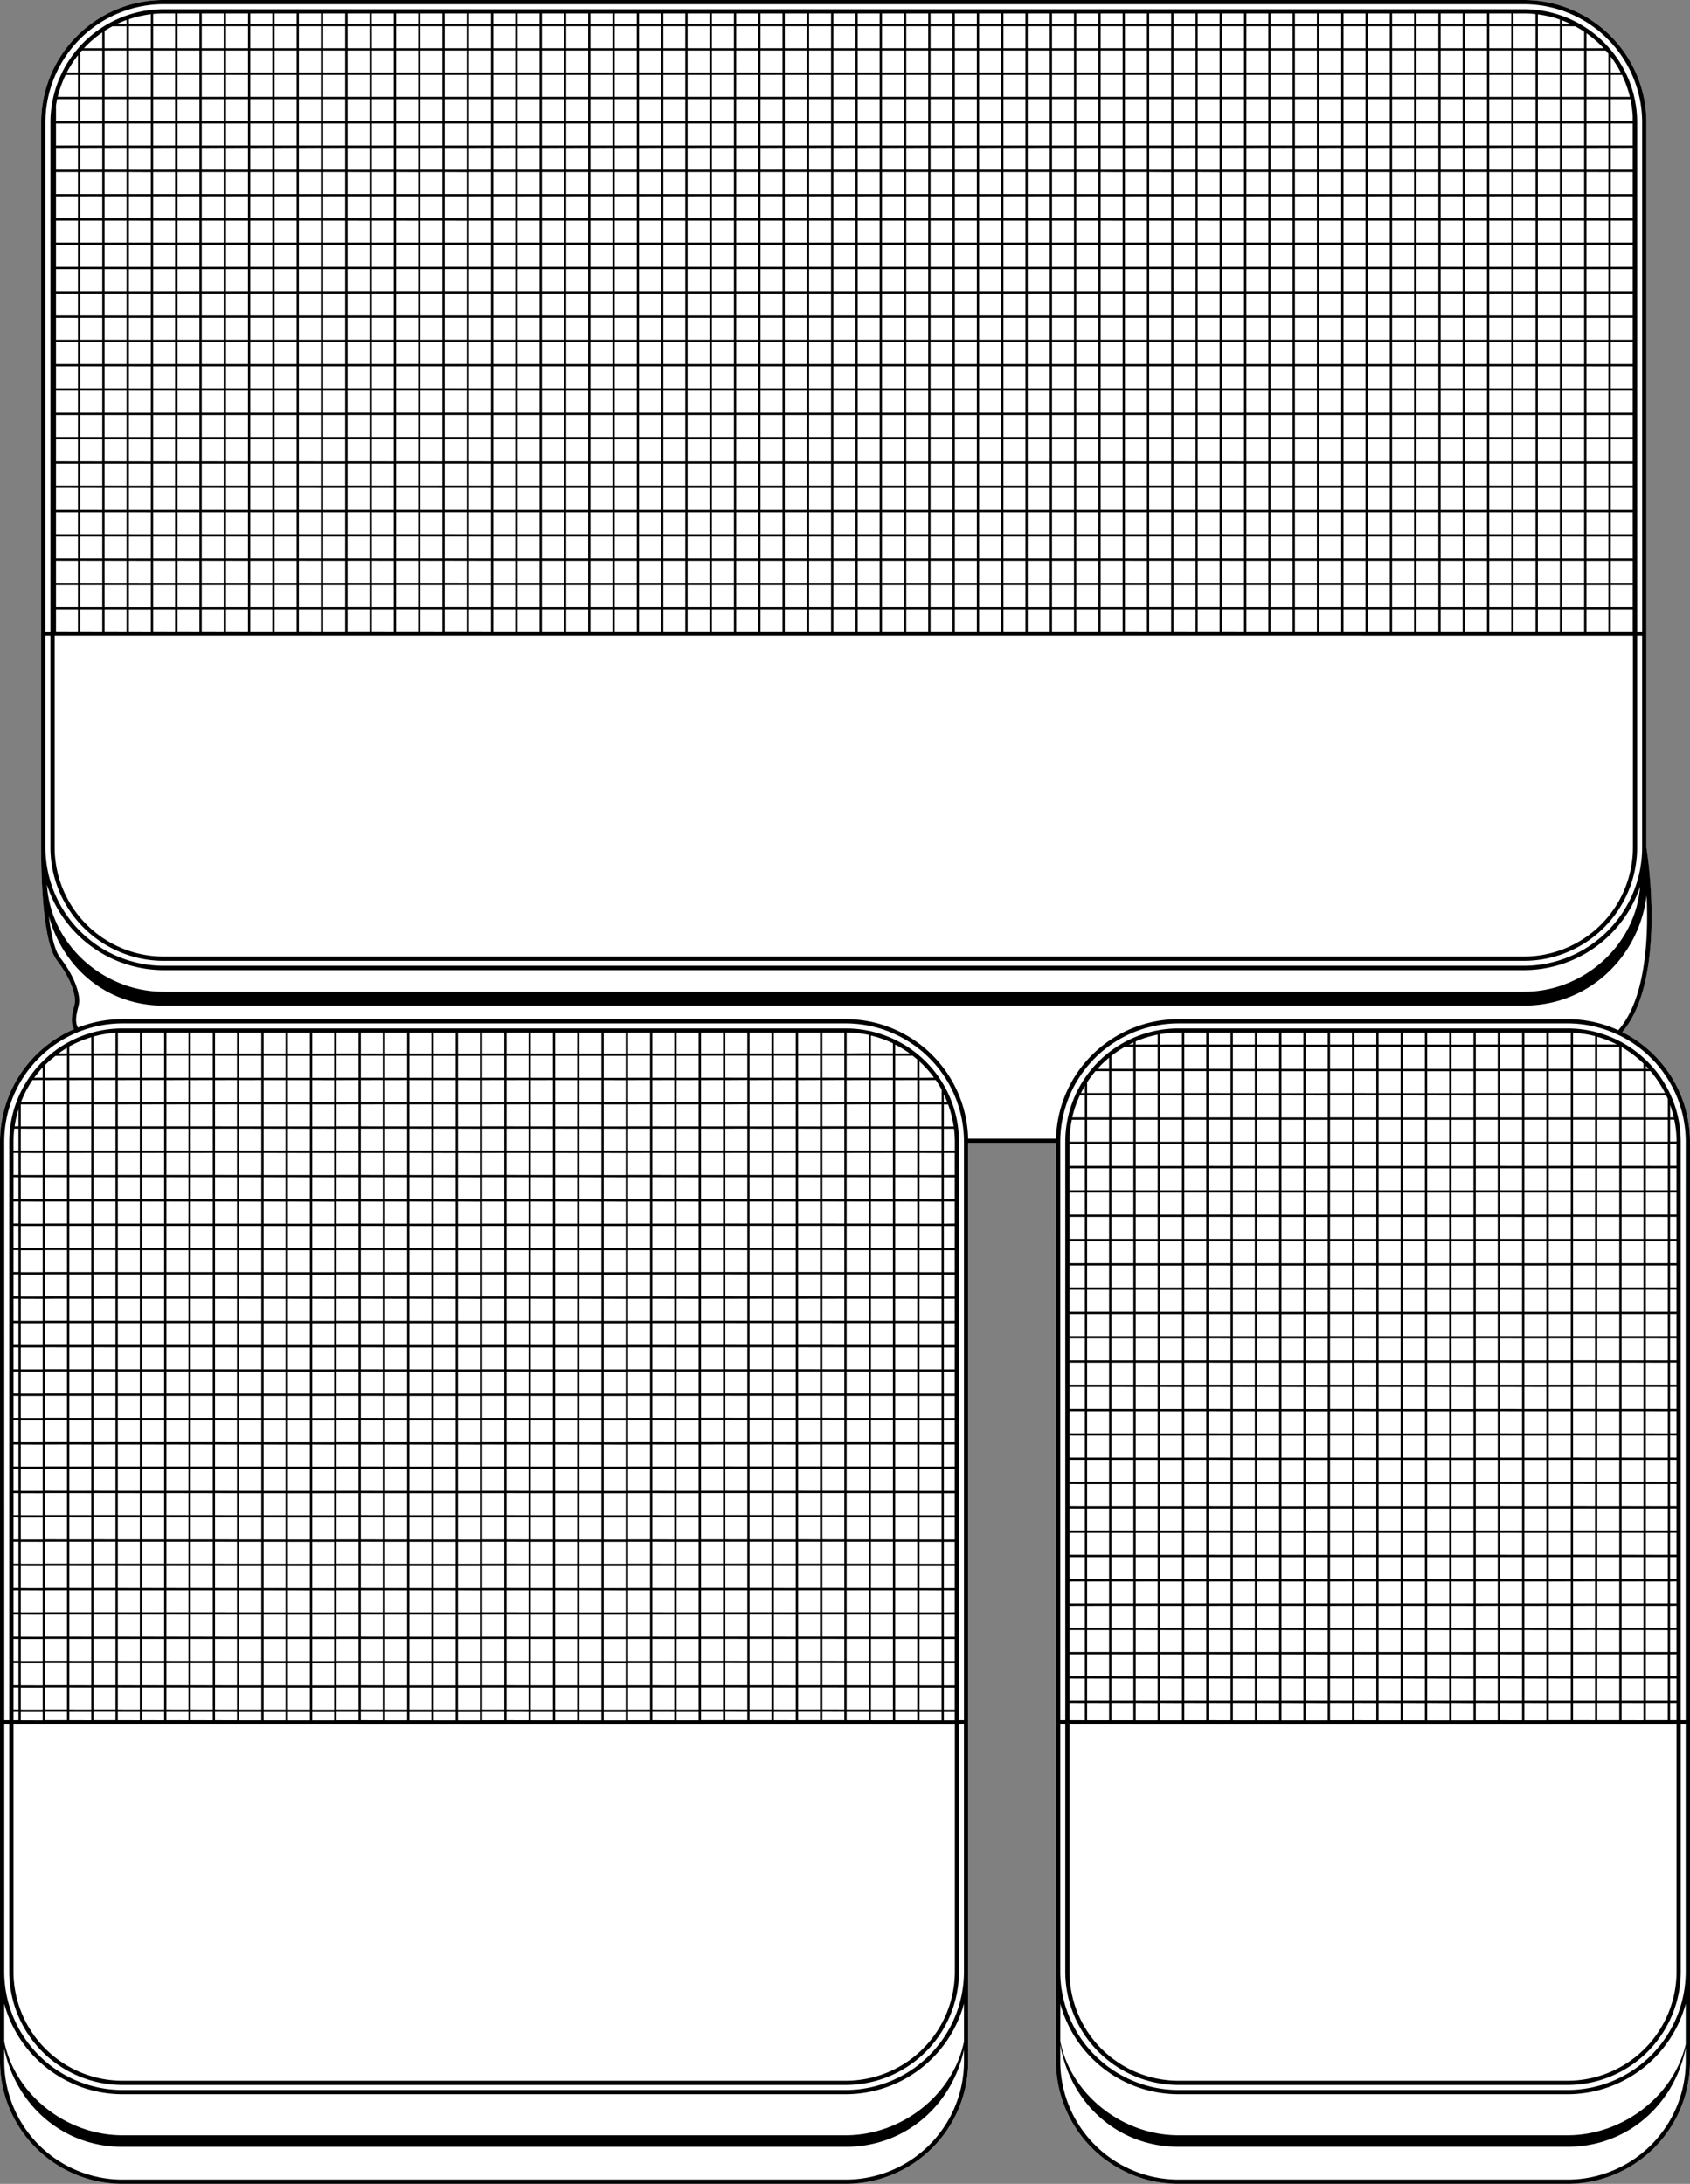 <svg xmlns="http://www.w3.org/2000/svg" viewBox="0 0 731.62 945.19"><rect x="0" y="0" width="731.62" height="945.19" fill="#808080" stroke="none"/><defs><style>.cls-1{fill:#fff;}</style></defs><g id="Layer_2" data-name="Layer 2"><g id="Layer_1-2" data-name="Layer 1"><path class="cls-1" d="M731.62,494.11V892.18a53.06,53.06,0,0,1-53,53H510.17a53.07,53.07,0,0,1-53-53V532.9h0V494.67h-38V892.18a53.07,53.07,0,0,1-53,53H53a53.07,53.07,0,0,1-53-53V494.11a53.07,53.07,0,0,1,32.06-48.68c-1.69-3-.76-6.77-.05-9.58a14.24,14.24,0,0,0,.5-2.57c0-1.24-.38-7.9-7.85-17.61-7.1-9.24-6.83-45.84-6.81-47.39,0,0,0,0,0-.07,0-.45,0-.89,0-1.35V53a53.05,53.05,0,0,1,53-53H659.74a53.06,53.06,0,0,1,53,53v74.79h0v239c.52,3.23,8.85,57.26-10.46,79.91A53.08,53.08,0,0,1,731.62,494.11Z"/><path d="M702.29,446.7c19.31-22.65,11-76.68,10.46-79.91v-239h0V53a53.06,53.06,0,0,0-53-53H70.83a53.05,53.05,0,0,0-53,53V366.86c0,.46,0,.9,0,1.35,0,0,0,0,0,.07,0,1.55-.29,38.15,6.81,47.39,7.47,9.71,7.85,16.37,7.85,17.61a14.24,14.24,0,0,1-.5,2.57c-.71,2.81-1.64,6.56.05,9.58A53.07,53.07,0,0,0,0,494.11V892.18a53.07,53.07,0,0,0,53,53H366.15a53.07,53.07,0,0,0,53-53V494.67h38V532.9h0V892.18a53.07,53.07,0,0,0,53,53H678.62a53.06,53.06,0,0,0,53-53V494.11A53.08,53.08,0,0,0,702.29,446.7ZM19.66,53A51.23,51.23,0,0,1,70.83,1.83H659.74A51.23,51.23,0,0,1,710.91,53V273.34h-2.16V53a49.06,49.06,0,0,0-49-49H70.83a49.05,49.05,0,0,0-49,49V273.34H19.66ZM33.75,32.4v9.51H25a46.43,46.43,0,0,1,3.42-9.51Zm-4.83-1a47.73,47.73,0,0,1,4.83-7.5v7.5Zm4.83,11.51v9.52H24.24V45.67c.14-.93.32-1.85.52-2.76Zm0,10.52V63H24.24V53.43Zm0,10.52v9.52H24.24V64Zm0,10.52V84H24.24V74.47Zm0,10.51V94.5H24.24V85Zm0,10.52V105H24.24V95.5Zm0,10.52v9.51H24.24V106Zm0,10.51v9.52H24.24v-9.52Zm0,10.52v9.52H24.24v-9.52Zm0,10.52v9.51H24.24v-9.51Zm0,10.51v9.52H24.24v-9.52Zm0,10.52v9.52H24.24V158.6Zm0,10.52v9.51H24.24v-9.51Zm0,10.51v9.52H24.24v-9.52Zm0,10.52v9.52H24.24v-9.52Zm0,10.52v9.51H24.24v-9.51Zm0,10.51v9.52H24.24v-9.52Zm0,10.52v9.52H24.24V221.7Zm0,10.52v9.51H24.24v-9.51Zm0,10.51v9.52H24.24v-9.52Zm0,10.52v9.52H24.24v-9.52Zm0,10.52v9.51H24.24v-9.51Zm673.16,11.4v91.69A47.22,47.22,0,0,1,659.74,414H70.83a47.22,47.22,0,0,1-47.17-47.17V275.17ZM44.27,21.88V31.4H34.75V22.66l.68-.78Zm-7.94-1a47.49,47.49,0,0,1,7.94-6.83v6.83ZM44.27,32.4v9.51H34.75V32.4Zm0,10.51v9.52H34.75V42.91Zm0,10.52V63H34.75V53.43Zm0,10.52v9.52H34.75V64Zm0,10.52V84H34.75V74.47Zm0,10.51V94.5H34.75V85Zm0,10.52V105H34.75V95.5Zm0,10.52v9.51H34.75V106Zm0,10.51v9.52H34.75v-9.52Zm0,10.52v9.52H34.75v-9.52Zm0,10.52v9.51H34.75v-9.51Zm0,10.51v9.52H34.75v-9.52Zm0,10.52v9.52H34.75V158.6Zm0,10.52v9.51H34.75v-9.51Zm0,10.51v9.52H34.75v-9.52Zm0,10.52v9.52H34.75v-9.52Zm0,10.52v9.51H34.75v-9.51Zm0,10.51v9.52H34.75v-9.52Zm0,10.52v9.52H34.75V221.7Zm0,10.52v9.51H34.75v-9.51Zm0,10.51v9.52H34.75v-9.52Zm0,10.52v9.52H34.75v-9.52Zm0,10.52v9.51H34.75v-9.51ZM54.79,11.36v9.52H45.27V13.39c1.11-.72,2.25-1.4,3.43-2Zm-4.11-1a43.84,43.84,0,0,1,4.11-1.71v1.71Zm4.11,11.52V31.4H45.27V21.88Zm0,10.52v9.51H45.27V32.4Zm0,10.51v9.52H45.27V42.91Zm0,10.52V63H45.27V53.43Zm0,10.52v9.52H45.27V64Zm0,10.52V84H45.27V74.47Zm0,10.51V94.5H45.27V85Zm0,10.52V105H45.27V95.5Zm0,10.52v9.51H45.27V106Zm0,10.51v9.52H45.27v-9.52Zm0,10.52v9.52H45.27v-9.52Zm0,10.52v9.51H45.27v-9.51Zm0,10.51v9.52H45.27v-9.52Zm0,10.52v9.52H45.27V158.6Zm0,10.52v9.51H45.27v-9.51Zm0,10.51v9.52H45.27v-9.52Zm0,10.52v9.52H45.27v-9.52Zm0,10.52v9.51H45.27v-9.51Zm0,10.51v9.52H45.27v-9.52Zm0,10.52v9.52H45.27V221.7Zm0,10.52v9.51H45.27v-9.51Zm0,10.51v9.52H45.27v-9.52Zm0,10.52v9.52H45.27v-9.52Zm0,10.52v9.51H45.27v-9.51ZM65.3,11.36v9.52H55.79V11.36Zm-9.51-1v-2A46.09,46.09,0,0,1,65.3,6.17v4.19ZM65.3,21.88V31.4H55.79V21.88Zm0,10.52v9.51H55.79V32.4Zm0,10.51v9.52H55.79V42.91Zm0,10.52V63H55.79V53.43ZM65.3,64v9.52H55.79V64Zm0,10.52V84H55.79V74.47ZM65.3,85V94.5H55.79V85Zm0,10.52V105H55.79V95.5Zm0,10.52v9.51H55.79V106Zm0,10.51v9.52H55.79v-9.52Zm0,10.52v9.52H55.79v-9.52Zm0,10.52v9.51H55.79v-9.51Zm0,10.51v9.52H55.79v-9.52Zm0,10.52v9.52H55.79V158.6Zm0,10.52v9.51H55.79v-9.51Zm0,10.51v9.52H55.79v-9.52Zm0,10.52v9.52H55.79v-9.52Zm0,10.52v9.51H55.79v-9.51Zm0,10.51v9.52H55.79v-9.52Zm0,10.52v9.52H55.79V221.7Zm0,10.52v9.51H55.79v-9.51Zm0,10.51v9.52H55.79v-9.52Zm0,10.52v9.52H55.79v-9.52Zm0,10.52v9.51H55.79v-9.51ZM75.82,11.36v9.52H66.3V11.36Zm-9.52-1V6.05c1.49-.14,3-.22,4.53-.22h5v4.53Zm9.52,11.52V31.4H66.3V21.88Zm0,10.52v9.51H66.3V32.4Zm0,10.51v9.52H66.3V42.91Zm0,10.52V63H66.3V53.43Zm0,10.52v9.52H66.3V64Zm0,10.52V84H66.3V74.47Zm0,10.51V94.5H66.3V85Zm0,10.52V105H66.3V95.5Zm0,10.52v9.51H66.3V106Zm0,10.51v9.52H66.3v-9.52Zm0,10.52v9.52H66.3v-9.52Zm0,10.52v9.51H66.3v-9.51Zm0,10.51v9.52H66.3v-9.52Zm0,10.52v9.52H66.3V158.6Zm0,10.52v9.51H66.3v-9.51Zm0,10.51v9.52H66.3v-9.52Zm0,10.52v9.52H66.3v-9.52Zm0,10.52v9.51H66.3v-9.51Zm0,10.51v9.52H66.3v-9.52Zm0,10.52v9.52H66.3V221.7Zm0,10.52v9.51H66.3v-9.51Zm0,10.51v9.52H66.3v-9.52Zm0,10.52v9.52H66.3v-9.52Zm0,10.52v9.51H66.3v-9.51ZM86.34,11.36v9.52H76.82V11.36Zm-9.52-1V5.83h9.52v4.53Zm9.52,11.52V31.4H76.82V21.88Zm0,10.52v9.51H76.82V32.4Zm0,10.51v9.52H76.82V42.91Zm0,10.52V63H76.82V53.43Zm0,10.52v9.52H76.82V64Zm0,10.52V84H76.82V74.47Zm0,10.51V94.5H76.82V85Zm0,10.52V105H76.82V95.5Zm0,10.52v9.51H76.82V106Zm0,10.51v9.52H76.82v-9.52Zm0,10.52v9.52H76.82v-9.52Zm0,10.52v9.51H76.82v-9.51Zm0,10.51v9.52H76.82v-9.52Zm0,10.52v9.52H76.82V158.6Zm0,10.52v9.51H76.82v-9.51Zm0,10.51v9.52H76.82v-9.52Zm0,10.52v9.52H76.82v-9.52Zm0,10.52v9.51H76.82v-9.51Zm0,10.51v9.52H76.82v-9.52Zm0,10.52v9.52H76.82V221.7Zm0,10.52v9.51H76.82v-9.51Zm0,10.51v9.52H76.82v-9.52Zm0,10.52v9.52H76.82v-9.52Zm0,10.52v9.51H76.82v-9.51ZM96.85,11.36v9.52H87.34V11.36Zm-9.51-1V5.83h9.51v4.53Zm9.51,11.52V31.4H87.34V21.88Zm0,10.52v9.51H87.34V32.4Zm0,10.51v9.52H87.34V42.91Zm0,10.52V63H87.34V53.43Zm0,10.52v9.52H87.34V64Zm0,10.52V84H87.34V74.47Zm0,10.51V94.5H87.34V85Zm0,10.52V105H87.34V95.5Zm0,10.52v9.51H87.34V106Zm0,10.51v9.52H87.34v-9.52Zm0,10.52v9.52H87.34v-9.52Zm0,10.52v9.51H87.34v-9.51Zm0,10.51v9.52H87.34v-9.52Zm0,10.52v9.52H87.34V158.6Zm0,10.52v9.51H87.34v-9.51Zm0,10.51v9.52H87.34v-9.52Zm0,10.52v9.52H87.34v-9.52Zm0,10.52v9.51H87.34v-9.51Zm0,10.51v9.52H87.34v-9.52Zm0,10.52v9.52H87.34V221.7Zm0,10.52v9.51H87.34v-9.51Zm0,10.51v9.52H87.34v-9.52Zm0,10.52v9.52H87.34v-9.52Zm0,10.52v9.51H87.34v-9.51ZM107.37,11.36v9.52H97.85V11.36Zm-9.52-1V5.83h9.52v4.53Zm9.52,11.52V31.4H97.85V21.88Zm0,10.52v9.51H97.85V32.4Zm0,10.51v9.52H97.85V42.91Zm0,10.52V63H97.85V53.43Zm0,10.52v9.52H97.85V64Zm0,10.52V84H97.85V74.47Zm0,10.51V94.5H97.85V85Zm0,10.52V105H97.85V95.5Zm0,10.52v9.51H97.85V106Zm0,10.51v9.52H97.85v-9.52Zm0,10.52v9.52H97.85v-9.52Zm0,10.52v9.51H97.85v-9.51Zm0,10.51v9.52H97.85v-9.52Zm0,10.52v9.52H97.85V158.6Zm0,10.52v9.51H97.85v-9.51Zm0,10.51v9.52H97.85v-9.52Zm0,10.52v9.52H97.85v-9.52Zm0,10.52v9.51H97.85v-9.51Zm0,10.51v9.52H97.85v-9.52Zm0,10.52v9.52H97.85V221.7Zm0,10.52v9.51H97.85v-9.51Zm0,10.51v9.52H97.85v-9.52Zm0,10.52v9.52H97.85v-9.52Zm0,10.52v9.51H97.85v-9.51ZM117.89,11.36v9.52h-9.52V11.36Zm-9.52-1V5.83h9.52v4.53Zm9.52,11.52V31.4h-9.52V21.88Zm0,10.52v9.51h-9.52V32.4Zm0,10.51v9.52h-9.52V42.91Zm0,10.52V63h-9.52V53.43Zm0,10.52v9.52h-9.52V64Zm0,10.52V84h-9.52V74.47Zm0,10.51V94.5h-9.52V85Zm0,10.52V105h-9.52V95.5Zm0,10.52v9.51h-9.52V106Zm0,10.51v9.52h-9.52v-9.52Zm0,10.52v9.52h-9.52v-9.52Zm0,10.52v9.51h-9.52v-9.51Zm0,10.51v9.52h-9.52v-9.52Zm0,10.52v9.52h-9.52V158.6Zm0,10.52v9.51h-9.52v-9.51Zm0,10.51v9.52h-9.52v-9.52Zm0,10.52v9.52h-9.52v-9.52Zm0,10.52v9.51h-9.52v-9.51Zm0,10.51v9.52h-9.52v-9.52Zm0,10.52v9.52h-9.52V221.7Zm0,10.52v9.51h-9.52v-9.51Zm0,10.51v9.52h-9.52v-9.52Zm0,10.52v9.52h-9.52v-9.52Zm0,10.52v9.51h-9.52v-9.51ZM128.4,11.36v9.52h-9.51V11.36Zm-9.51-1V5.83h9.51v4.53Zm9.51,11.52V31.4h-9.51V21.88Zm0,10.52v9.51h-9.51V32.4Zm0,10.51v9.52h-9.51V42.91Zm0,10.52V63h-9.51V53.43Zm0,10.52v9.52h-9.51V64Zm0,10.52V84h-9.51V74.47Zm0,10.51V94.5h-9.51V85Zm0,10.52V105h-9.51V95.5Zm0,10.52v9.51h-9.51V106Zm0,10.51v9.52h-9.51v-9.52Zm0,10.52v9.52h-9.51v-9.52Zm0,10.52v9.51h-9.51v-9.51Zm0,10.51v9.52h-9.51v-9.52Zm0,10.52v9.52h-9.51V158.6Zm0,10.52v9.51h-9.51v-9.51Zm0,10.51v9.52h-9.51v-9.52Zm0,10.52v9.52h-9.51v-9.52Zm0,10.52v9.51h-9.51v-9.51Zm0,10.51v9.52h-9.51v-9.52Zm0,10.52v9.52h-9.51V221.7Zm0,10.52v9.51h-9.51v-9.51Zm0,10.51v9.52h-9.51v-9.52Zm0,10.52v9.52h-9.51v-9.52Zm0,10.52v9.51h-9.51v-9.51ZM138.92,11.36v9.52H129.4V11.36Zm-9.52-1V5.83h9.52v4.53Zm9.52,11.52V31.4H129.4V21.88Zm0,10.52v9.51H129.4V32.4Zm0,10.51v9.52H129.4V42.91Zm0,10.52V63H129.4V53.43Zm0,10.52v9.52H129.4V64Zm0,10.52V84H129.4V74.47Zm0,10.51V94.5H129.4V85Zm0,10.52V105H129.4V95.5Zm0,10.52v9.51H129.4V106Zm0,10.51v9.52H129.4v-9.52Zm0,10.52v9.52H129.4v-9.52Zm0,10.52v9.51H129.4v-9.51Zm0,10.51v9.52H129.4v-9.52Zm0,10.52v9.52H129.4V158.6Zm0,10.52v9.51H129.4v-9.51Zm0,10.51v9.52H129.4v-9.52Zm0,10.52v9.52H129.4v-9.52Zm0,10.52v9.51H129.4v-9.51Zm0,10.51v9.52H129.4v-9.52Zm0,10.52v9.52H129.4V221.7Zm0,10.52v9.51H129.4v-9.51Zm0,10.51v9.52H129.4v-9.52Zm0,10.52v9.52H129.4v-9.52Zm0,10.52v9.51H129.4v-9.51ZM149.44,11.36v9.52h-9.52V11.36Zm-9.52-1V5.83h9.52v4.53Zm9.52,11.52V31.4h-9.52V21.88Zm0,10.52v9.51h-9.52V32.4Zm0,10.51v9.52h-9.52V42.91Zm0,10.52V63h-9.52V53.43Zm0,10.52v9.52h-9.52V64Zm0,10.52V84h-9.52V74.47Zm0,10.51V94.5h-9.52V85Zm0,10.52V105h-9.52V95.5Zm0,10.52v9.51h-9.52V106Zm0,10.51v9.52h-9.52v-9.52Zm0,10.52v9.52h-9.52v-9.52Zm0,10.52v9.51h-9.52v-9.51Zm0,10.51v9.52h-9.52v-9.52Zm0,10.52v9.52h-9.52V158.6Zm0,10.52v9.51h-9.52v-9.51Zm0,10.51v9.52h-9.52v-9.52Zm0,10.52v9.52h-9.52v-9.52Zm0,10.52v9.51h-9.52v-9.51Zm0,10.51v9.52h-9.52v-9.52Zm0,10.52v9.52h-9.52V221.7Zm0,10.52v9.51h-9.52v-9.51Zm0,10.51v9.52h-9.52v-9.52Zm0,10.52v9.52h-9.52v-9.52Zm0,10.52v9.51h-9.52v-9.51ZM160,11.36v9.52h-9.51V11.36Zm-9.51-1V5.83H160v4.53ZM160,21.88V31.4h-9.51V21.88Zm0,10.52v9.51h-9.51V32.4Zm0,10.51v9.52h-9.51V42.91Zm0,10.52V63h-9.51V53.43ZM160,64v9.52h-9.51V64Zm0,10.52V84h-9.51V74.47ZM160,85V94.5h-9.51V85Zm0,10.52V105h-9.51V95.5ZM160,106v9.51h-9.51V106Zm0,10.51v9.52h-9.51v-9.52Zm0,10.52v9.52h-9.51v-9.52Zm0,10.52v9.51h-9.51v-9.51Zm0,10.51v9.52h-9.51v-9.52Zm0,10.52v9.52h-9.51V158.6Zm0,10.52v9.51h-9.51v-9.51Zm0,10.51v9.52h-9.51v-9.52Zm0,10.52v9.52h-9.51v-9.52Zm0,10.52v9.51h-9.51v-9.51Zm0,10.51v9.52h-9.51v-9.52Zm0,10.52v9.52h-9.51V221.7Zm0,10.52v9.51h-9.51v-9.51Zm0,10.51v9.52h-9.51v-9.52Zm0,10.52v9.52h-9.51v-9.52Zm0,10.52v9.51h-9.51v-9.51ZM170.47,11.36v9.52H161V11.36Zm-9.52-1V5.83h9.52v4.53Zm9.52,11.52V31.4H161V21.88Zm0,10.52v9.51H161V32.4Zm0,10.51v9.52H161V42.91Zm0,10.52V63H161V53.43Zm0,10.52v9.52H161V64Zm0,10.52V84H161V74.47Zm0,10.51V94.5H161V85Zm0,10.52V105H161V95.5Zm0,10.52v9.51H161V106Zm0,10.51v9.52H161v-9.52Zm0,10.52v9.52H161v-9.52Zm0,10.52v9.51H161v-9.51Zm0,10.51v9.52H161v-9.52Zm0,10.52v9.52H161V158.6Zm0,10.52v9.51H161v-9.51Zm0,10.51v9.52H161v-9.52Zm0,10.52v9.52H161v-9.52Zm0,10.52v9.51H161v-9.51Zm0,10.51v9.52H161v-9.52Zm0,10.52v9.52H161V221.7Zm0,10.52v9.51H161v-9.51Zm0,10.51v9.52H161v-9.52Zm0,10.52v9.52H161v-9.52Zm0,10.52v9.51H161v-9.51ZM181,11.36v9.52h-9.52V11.36Zm-9.52-1V5.83H181v4.53ZM181,21.88V31.4h-9.52V21.88Zm0,10.52v9.51h-9.52V32.4Zm0,10.51v9.52h-9.52V42.91Zm0,10.52V63h-9.52V53.43ZM181,64v9.52h-9.52V64Zm0,10.52V84h-9.52V74.47ZM181,85V94.5h-9.52V85Zm0,10.52V105h-9.52V95.5ZM181,106v9.51h-9.52V106Zm0,10.51v9.52h-9.52v-9.52Zm0,10.52v9.52h-9.52v-9.52Zm0,10.52v9.51h-9.52v-9.51Zm0,10.51v9.52h-9.52v-9.52Zm0,10.52v9.52h-9.52V158.6Zm0,10.52v9.51h-9.52v-9.51Zm0,10.51v9.52h-9.52v-9.52Zm0,10.52v9.52h-9.52v-9.52Zm0,10.52v9.51h-9.52v-9.51Zm0,10.51v9.52h-9.52v-9.52Zm0,10.52v9.52h-9.52V221.7Zm0,10.52v9.51h-9.52v-9.51Zm0,10.51v9.52h-9.52v-9.52Zm0,10.52v9.52h-9.52v-9.52Zm0,10.52v9.51h-9.52v-9.51ZM191.5,11.36v9.52H182V11.36Zm-9.51-1V5.83h9.51v4.53Zm9.51,11.52V31.4H182V21.88Zm0,10.52v9.51H182V32.4Zm0,10.51v9.52H182V42.91Zm0,10.52V63H182V53.43Zm0,10.52v9.52H182V64Zm0,10.52V84H182V74.47Zm0,10.51V94.5H182V85Zm0,10.52V105H182V95.5Zm0,10.52v9.51H182V106Zm0,10.51v9.52H182v-9.52Zm0,10.52v9.52H182v-9.52Zm0,10.52v9.51H182v-9.51Zm0,10.51v9.52H182v-9.52Zm0,10.52v9.52H182V158.6Zm0,10.52v9.51H182v-9.51Zm0,10.51v9.52H182v-9.52Zm0,10.52v9.52H182v-9.52Zm0,10.52v9.51H182v-9.51Zm0,10.51v9.52H182v-9.52Zm0,10.52v9.52H182V221.7Zm0,10.52v9.51H182v-9.51Zm0,10.51v9.52H182v-9.52Zm0,10.52v9.52H182v-9.52Zm0,10.52v9.51H182v-9.51ZM202,11.36v9.52H192.5V11.36Zm-9.52-1V5.83H202v4.53ZM202,21.88V31.4H192.5V21.88Zm0,10.52v9.51H192.5V32.4Zm0,10.51v9.52H192.5V42.91Zm0,10.52V63H192.5V53.43ZM202,64v9.52H192.5V64Zm0,10.52V84H192.5V74.47ZM202,85V94.5H192.5V85Zm0,10.52V105H192.5V95.5ZM202,106v9.51H192.5V106Zm0,10.51v9.52H192.5v-9.52Zm0,10.52v9.52H192.5v-9.52Zm0,10.52v9.51H192.5v-9.51Zm0,10.51v9.52H192.5v-9.52Zm0,10.52v9.52H192.5V158.6Zm0,10.52v9.51H192.5v-9.51Zm0,10.51v9.52H192.5v-9.52Zm0,10.52v9.52H192.5v-9.52Zm0,10.52v9.51H192.5v-9.51Zm0,10.51v9.52H192.5v-9.52Zm0,10.52v9.52H192.5V221.7Zm0,10.52v9.51H192.5v-9.51Zm0,10.51v9.52H192.5v-9.52Zm0,10.52v9.52H192.5v-9.52Zm0,10.52v9.51H192.5v-9.51ZM212.54,11.36v9.52H203V11.36Zm-9.52-1V5.83h9.52v4.53Zm9.52,11.52V31.4H203V21.88Zm0,10.52v9.51H203V32.4Zm0,10.51v9.52H203V42.91Zm0,10.52V63H203V53.43Zm0,10.52v9.52H203V64Zm0,10.52V84H203V74.47Zm0,10.51V94.5H203V85Zm0,10.52V105H203V95.5Zm0,10.52v9.51H203V106Zm0,10.51v9.52H203v-9.52Zm0,10.52v9.52H203v-9.52Zm0,10.52v9.51H203v-9.51Zm0,10.51v9.52H203v-9.52Zm0,10.52v9.52H203V158.6Zm0,10.52v9.51H203v-9.51Zm0,10.51v9.52H203v-9.52Zm0,10.52v9.52H203v-9.52Zm0,10.52v9.51H203v-9.51Zm0,10.51v9.52H203v-9.52Zm0,10.52v9.52H203V221.7Zm0,10.52v9.51H203v-9.51Zm0,10.51v9.52H203v-9.52Zm0,10.52v9.52H203v-9.52Zm0,10.52v9.51H203v-9.51ZM223.05,11.36v9.52h-9.51V11.36Zm-9.51-1V5.83h9.51v4.53Zm9.51,11.52V31.4h-9.51V21.88Zm0,10.52v9.51h-9.51V32.4Zm0,10.51v9.52h-9.51V42.91Zm0,10.52V63h-9.51V53.43Zm0,10.52v9.52h-9.51V64Zm0,10.52V84h-9.51V74.47Zm0,10.51V94.5h-9.51V85Zm0,10.52V105h-9.51V95.5Zm0,10.52v9.51h-9.51V106Zm0,10.51v9.52h-9.51v-9.52Zm0,10.52v9.52h-9.51v-9.52Zm0,10.52v9.51h-9.51v-9.51Zm0,10.51v9.52h-9.51v-9.52Zm0,10.52v9.52h-9.51V158.6Zm0,10.52v9.51h-9.51v-9.51Zm0,10.51v9.52h-9.51v-9.52Zm0,10.52v9.52h-9.51v-9.52Zm0,10.52v9.51h-9.51v-9.51Zm0,10.51v9.52h-9.51v-9.52Zm0,10.52v9.52h-9.51V221.7Zm0,10.52v9.51h-9.51v-9.51Zm0,10.51v9.52h-9.51v-9.52Zm0,10.52v9.52h-9.51v-9.52Zm0,10.52v9.51h-9.51v-9.51ZM233.57,11.36v9.52h-9.52V11.36Zm-9.52-1V5.83h9.52v4.53Zm9.52,11.52V31.4h-9.52V21.88Zm0,10.52v9.51h-9.52V32.4Zm0,10.51v9.52h-9.52V42.91Zm0,10.52V63h-9.52V53.43Zm0,10.52v9.52h-9.52V64Zm0,10.52V84h-9.52V74.47Zm0,10.51V94.5h-9.52V85Zm0,10.52V105h-9.52V95.5Zm0,10.52v9.51h-9.52V106Zm0,10.51v9.52h-9.52v-9.52Zm0,10.52v9.52h-9.52v-9.52Zm0,10.52v9.51h-9.52v-9.51Zm0,10.51v9.52h-9.52v-9.52Zm0,10.52v9.52h-9.52V158.6Zm0,10.52v9.51h-9.52v-9.51Zm0,10.51v9.52h-9.52v-9.52Zm0,10.52v9.52h-9.52v-9.52Zm0,10.52v9.51h-9.52v-9.51Zm0,10.51v9.52h-9.52v-9.52Zm0,10.52v9.52h-9.52V221.7Zm0,10.52v9.51h-9.52v-9.51Zm0,10.51v9.52h-9.52v-9.52Zm0,10.52v9.52h-9.52v-9.52Zm0,10.52v9.51h-9.52v-9.51ZM244.09,11.36v9.52h-9.52V11.36Zm-9.52-1V5.83h9.52v4.53Zm9.52,11.52V31.4h-9.52V21.88Zm0,10.52v9.51h-9.52V32.4Zm0,10.51v9.52h-9.52V42.91Zm0,10.52V63h-9.52V53.43Zm0,10.52v9.52h-9.52V64Zm0,10.52V84h-9.52V74.47Zm0,10.51V94.5h-9.52V85Zm0,10.52V105h-9.52V95.5Zm0,10.52v9.51h-9.52V106Zm0,10.51v9.52h-9.52v-9.52Zm0,10.52v9.52h-9.52v-9.52Zm0,10.52v9.51h-9.52v-9.51Zm0,10.51v9.52h-9.52v-9.52Zm0,10.52v9.52h-9.52V158.6Zm0,10.52v9.51h-9.52v-9.51Zm0,10.51v9.52h-9.52v-9.52Zm0,10.52v9.52h-9.52v-9.52Zm0,10.52v9.51h-9.52v-9.51Zm0,10.51v9.52h-9.52v-9.52Zm0,10.52v9.52h-9.52V221.7Zm0,10.52v9.51h-9.52v-9.51Zm0,10.51v9.52h-9.52v-9.52Zm0,10.52v9.52h-9.52v-9.52Zm0,10.52v9.51h-9.52v-9.51ZM254.61,11.36v9.52h-9.52V11.36Zm-9.52-1V5.83h9.52v4.53Zm9.52,11.52V31.4h-9.52V21.88Zm0,10.52v9.51h-9.52V32.4Zm0,10.51v9.52h-9.52V42.91Zm0,10.52V63h-9.52V53.43Zm0,10.52v9.52h-9.52V64Zm0,10.52V84h-9.52V74.47Zm0,10.51V94.5h-9.52V85Zm0,10.52V105h-9.52V95.5Zm0,10.52v9.51h-9.52V106Zm0,10.51v9.52h-9.52v-9.52Zm0,10.52v9.52h-9.52v-9.52Zm0,10.52v9.51h-9.52v-9.51Zm0,10.51v9.52h-9.52v-9.52Zm0,10.52v9.52h-9.52V158.6Zm0,10.52v9.51h-9.52v-9.51Zm0,10.51v9.52h-9.52v-9.52Zm0,10.52v9.52h-9.52v-9.52Zm0,10.52v9.51h-9.52v-9.51Zm0,10.51v9.52h-9.52v-9.52Zm0,10.52v9.52h-9.52V221.7Zm0,10.52v9.51h-9.52v-9.51Zm0,10.51v9.52h-9.52v-9.52Zm0,10.52v9.52h-9.52v-9.52Zm0,10.52v9.51h-9.52v-9.51ZM265.12,11.36v9.52h-9.51V11.36Zm-9.51-1V5.83h9.51v4.53Zm9.51,11.52V31.4h-9.51V21.88Zm0,10.52v9.51h-9.51V32.4Zm0,10.51v9.52h-9.51V42.91Zm0,10.52V63h-9.51V53.43Zm0,10.52v9.52h-9.51V64Zm0,10.52V84h-9.51V74.47Zm0,10.51V94.5h-9.51V85Zm0,10.52V105h-9.51V95.5Zm0,10.52v9.51h-9.51V106Zm0,10.51v9.52h-9.51v-9.52Zm0,10.52v9.52h-9.51v-9.52Zm0,10.52v9.51h-9.51v-9.51Zm0,10.51v9.52h-9.51v-9.52Zm0,10.52v9.52h-9.51V158.6Zm0,10.52v9.51h-9.51v-9.51Zm0,10.51v9.52h-9.51v-9.52Zm0,10.52v9.52h-9.51v-9.52Zm0,10.52v9.51h-9.51v-9.51Zm0,10.51v9.52h-9.51v-9.52Zm0,10.52v9.52h-9.51V221.7Zm0,10.52v9.51h-9.51v-9.51Zm0,10.51v9.52h-9.51v-9.52Zm0,10.52v9.52h-9.51v-9.52Zm0,10.52v9.51h-9.51v-9.51ZM275.64,11.36v9.52h-9.52V11.36Zm-9.52-1V5.83h9.52v4.53Zm9.52,11.52V31.4h-9.52V21.88Zm0,10.52v9.51h-9.52V32.4Zm0,10.51v9.52h-9.52V42.91Zm0,10.52V63h-9.52V53.43Zm0,10.52v9.52h-9.52V64Zm0,10.52V84h-9.52V74.47Zm0,10.51V94.5h-9.52V85Zm0,10.52V105h-9.52V95.5Zm0,10.52v9.51h-9.52V106Zm0,10.51v9.52h-9.52v-9.52Zm0,10.52v9.52h-9.52v-9.52Zm0,10.52v9.51h-9.52v-9.51Zm0,10.51v9.52h-9.52v-9.52Zm0,10.52v9.52h-9.52V158.6Zm0,10.52v9.51h-9.52v-9.51Zm0,10.51v9.52h-9.52v-9.52Zm0,10.52v9.52h-9.52v-9.52Zm0,10.52v9.51h-9.52v-9.51Zm0,10.51v9.52h-9.52v-9.52Zm0,10.52v9.52h-9.52V221.7Zm0,10.52v9.51h-9.52v-9.51Zm0,10.51v9.52h-9.52v-9.52Zm0,10.52v9.52h-9.52v-9.52Zm0,10.52v9.51h-9.52v-9.51ZM286.16,11.36v9.52h-9.52V11.36Zm-9.52-1V5.83h9.52v4.53Zm9.52,11.52V31.4h-9.52V21.88Zm0,10.52v9.51h-9.52V32.4Zm0,10.51v9.52h-9.52V42.91Zm0,10.52V63h-9.52V53.43Zm0,10.52v9.52h-9.52V64Zm0,10.52V84h-9.52V74.47Zm0,10.51V94.5h-9.52V85Zm0,10.52V105h-9.52V95.5Zm0,10.52v9.51h-9.52V106Zm0,10.51v9.52h-9.52v-9.52Zm0,10.52v9.52h-9.52v-9.52Zm0,10.52v9.51h-9.52v-9.51Zm0,10.51v9.52h-9.52v-9.52Zm0,10.52v9.52h-9.52V158.6Zm0,10.52v9.51h-9.52v-9.51Zm0,10.51v9.52h-9.52v-9.52Zm0,10.52v9.52h-9.52v-9.52Zm0,10.52v9.51h-9.52v-9.51Zm0,10.51v9.52h-9.52v-9.52Zm0,10.52v9.52h-9.52V221.7Zm0,10.52v9.51h-9.52v-9.51Zm0,10.51v9.52h-9.52v-9.52Zm0,10.52v9.52h-9.52v-9.52Zm0,10.52v9.51h-9.52v-9.51ZM296.67,11.36v9.52h-9.51V11.36Zm-9.51-1V5.83h9.51v4.53Zm9.51,11.52V31.4h-9.51V21.88Zm0,10.52v9.51h-9.51V32.4Zm0,10.51v9.52h-9.51V42.91Zm0,10.52V63h-9.51V53.43Zm0,10.52v9.52h-9.51V64Zm0,10.52V84h-9.51V74.47Zm0,10.51V94.5h-9.51V85Zm0,10.52V105h-9.51V95.5Zm0,10.52v9.51h-9.51V106Zm0,10.51v9.52h-9.51v-9.52Zm0,10.52v9.52h-9.51v-9.52Zm0,10.52v9.51h-9.51v-9.51Zm0,10.51v9.52h-9.51v-9.52Zm0,10.52v9.52h-9.51V158.6Zm0,10.52v9.51h-9.51v-9.51Zm0,10.51v9.52h-9.51v-9.52Zm0,10.52v9.52h-9.51v-9.52Zm0,10.52v9.51h-9.51v-9.51Zm0,10.51v9.52h-9.51v-9.52Zm0,10.52v9.52h-9.51V221.7Zm0,10.52v9.51h-9.51v-9.51Zm0,10.51v9.52h-9.51v-9.52Zm0,10.52v9.52h-9.51v-9.52Zm0,10.52v9.51h-9.51v-9.51ZM307.19,11.36v9.52h-9.52V11.36Zm-9.52-1V5.83h9.52v4.53Zm9.52,11.52V31.4h-9.52V21.88Zm0,10.52v9.51h-9.52V32.4Zm0,10.51v9.52h-9.52V42.91Zm0,10.52V63h-9.52V53.43Zm0,10.52v9.52h-9.52V64Zm0,10.52V84h-9.52V74.47Zm0,10.51V94.5h-9.52V85Zm0,10.52V105h-9.52V95.5Zm0,10.52v9.51h-9.52V106Zm0,10.51v9.52h-9.52v-9.52Zm0,10.52v9.52h-9.52v-9.52Zm0,10.52v9.51h-9.52v-9.51Zm0,10.51v9.52h-9.52v-9.52Zm0,10.52v9.52h-9.52V158.6Zm0,10.52v9.51h-9.52v-9.51Zm0,10.51v9.52h-9.52v-9.52Zm0,10.52v9.52h-9.52v-9.52Zm0,10.52v9.51h-9.52v-9.51Zm0,10.51v9.52h-9.52v-9.52Zm0,10.52v9.52h-9.52V221.7Zm0,10.52v9.51h-9.52v-9.51Zm0,10.51v9.52h-9.52v-9.52Zm0,10.52v9.52h-9.52v-9.52Zm0,10.52v9.51h-9.52v-9.51ZM317.71,11.36v9.52h-9.52V11.36Zm-9.52-1V5.83h9.52v4.53Zm9.52,11.52V31.4h-9.52V21.88Zm0,10.52v9.51h-9.52V32.4Zm0,10.51v9.52h-9.52V42.91Zm0,10.52V63h-9.52V53.43Zm0,10.52v9.52h-9.52V64Zm0,10.52V84h-9.52V74.47Zm0,10.51V94.5h-9.52V85Zm0,10.52V105h-9.52V95.5Zm0,10.52v9.51h-9.52V106Zm0,10.51v9.52h-9.52v-9.52Zm0,10.52v9.52h-9.52v-9.52Zm0,10.52v9.51h-9.52v-9.51Zm0,10.51v9.52h-9.52v-9.52Zm0,10.52v9.52h-9.52V158.6Zm0,10.52v9.51h-9.52v-9.51Zm0,10.51v9.52h-9.52v-9.52Zm0,10.52v9.52h-9.52v-9.52Zm0,10.52v9.51h-9.52v-9.51Zm0,10.51v9.52h-9.52v-9.52Zm0,10.52v9.52h-9.52V221.7Zm0,10.52v9.51h-9.52v-9.51Zm0,10.51v9.52h-9.52v-9.52Zm0,10.52v9.52h-9.52v-9.52Zm0,10.52v9.51h-9.52v-9.51ZM328.22,11.36v9.52h-9.51V11.36Zm-9.51-1V5.83h9.51v4.53Zm9.51,11.52V31.4h-9.51V21.88Zm0,10.52v9.51h-9.51V32.4Zm0,10.51v9.52h-9.51V42.91Zm0,10.52V63h-9.51V53.43Zm0,10.52v9.52h-9.51V64Zm0,10.52V84h-9.51V74.47Zm0,10.51V94.5h-9.51V85Zm0,10.52V105h-9.51V95.5Zm0,10.52v9.51h-9.51V106Zm0,10.51v9.52h-9.51v-9.52Zm0,10.52v9.52h-9.51v-9.52Zm0,10.52v9.51h-9.51v-9.51Zm0,10.51v9.52h-9.51v-9.52Zm0,10.52v9.52h-9.51V158.6Zm0,10.52v9.51h-9.51v-9.51Zm0,10.51v9.52h-9.51v-9.52Zm0,10.52v9.52h-9.51v-9.52Zm0,10.52v9.51h-9.51v-9.51Zm0,10.51v9.52h-9.51v-9.52Zm0,10.52v9.52h-9.51V221.7Zm0,10.52v9.51h-9.51v-9.51Zm0,10.51v9.52h-9.51v-9.52Zm0,10.52v9.52h-9.51v-9.52Zm0,10.52v9.51h-9.51v-9.51ZM338.74,11.36v9.52h-9.52V11.36Zm-9.52-1V5.83h9.52v4.53Zm9.52,11.52V31.4h-9.52V21.88Zm0,10.52v9.51h-9.52V32.4Zm0,10.51v9.52h-9.52V42.91Zm0,10.52V63h-9.52V53.43Zm0,10.52v9.52h-9.52V64Zm0,10.52V84h-9.52V74.47Zm0,10.51V94.5h-9.52V85Zm0,10.52V105h-9.52V95.5Zm0,10.52v9.51h-9.52V106Zm0,10.51v9.52h-9.52v-9.52Zm0,10.52v9.52h-9.52v-9.52Zm0,10.52v9.51h-9.52v-9.51Zm0,10.51v9.52h-9.52v-9.52Zm0,10.52v9.52h-9.52V158.6Zm0,10.52v9.51h-9.52v-9.51Zm0,10.51v9.52h-9.52v-9.52Zm0,10.52v9.52h-9.52v-9.52Zm0,10.52v9.51h-9.52v-9.51Zm0,10.51v9.52h-9.52v-9.52Zm0,10.52v9.52h-9.52V221.7Zm0,10.52v9.51h-9.52v-9.51Zm0,10.51v9.52h-9.52v-9.52Zm0,10.52v9.52h-9.52v-9.52Zm0,10.52v9.51h-9.52v-9.51ZM349.26,11.36v9.52h-9.52V11.36Zm-9.52-1V5.83h9.52v4.53Zm9.52,11.52V31.4h-9.52V21.88Zm0,10.52v9.51h-9.52V32.4Zm0,10.51v9.52h-9.52V42.91Zm0,10.52V63h-9.52V53.43Zm0,10.52v9.52h-9.52V64Zm0,10.52V84h-9.52V74.47Zm0,10.51V94.5h-9.52V85Zm0,10.52V105h-9.52V95.5Zm0,10.52v9.51h-9.52V106Zm0,10.51v9.52h-9.52v-9.52Zm0,10.52v9.52h-9.52v-9.52Zm0,10.52v9.51h-9.52v-9.51Zm0,10.51v9.52h-9.52v-9.52Zm0,10.52v9.52h-9.52V158.6Zm0,10.52v9.51h-9.52v-9.51Zm0,10.51v9.52h-9.52v-9.52Zm0,10.52v9.52h-9.52v-9.52Zm0,10.52v9.51h-9.52v-9.51Zm0,10.51v9.52h-9.52v-9.52Zm0,10.52v9.52h-9.52V221.7Zm0,10.52v9.51h-9.52v-9.51Zm0,10.51v9.52h-9.52v-9.52Zm0,10.52v9.52h-9.52v-9.52Zm0,10.52v9.51h-9.52v-9.51ZM359.77,11.36v9.52h-9.51V11.36Zm-9.51-1V5.83h9.51v4.53Zm9.51,11.52V31.4h-9.51V21.88Zm0,10.52v9.51h-9.51V32.4Zm0,10.51v9.52h-9.51V42.91Zm0,10.52V63h-9.51V53.43Zm0,10.52v9.52h-9.51V64Zm0,10.52V84h-9.51V74.47Zm0,10.51V94.5h-9.51V85Zm0,10.52V105h-9.51V95.5Zm0,10.52v9.51h-9.51V106Zm0,10.51v9.52h-9.51v-9.52Zm0,10.52v9.52h-9.51v-9.52Zm0,10.52v9.51h-9.51v-9.51Zm0,10.51v9.52h-9.51v-9.52Zm0,10.52v9.52h-9.51V158.6Zm0,10.52v9.51h-9.51v-9.51Zm0,10.51v9.52h-9.51v-9.52Zm0,10.52v9.52h-9.51v-9.52Zm0,10.52v9.51h-9.51v-9.51Zm0,10.51v9.52h-9.51v-9.52Zm0,10.52v9.52h-9.51V221.7Zm0,10.52v9.51h-9.51v-9.51Zm0,10.51v9.52h-9.51v-9.52Zm0,10.52v9.52h-9.51v-9.52Zm0,10.52v9.51h-9.51v-9.51ZM370.29,11.36v9.52h-9.52V11.36Zm-9.52-1V5.83h9.52v4.53Zm9.52,11.52V31.4h-9.52V21.88Zm0,10.52v9.51h-9.52V32.4Zm0,10.51v9.52h-9.52V42.91Zm0,10.52V63h-9.52V53.43Zm0,10.52v9.52h-9.52V64Zm0,10.52V84h-9.52V74.47Zm0,10.51V94.5h-9.52V85Zm0,10.52V105h-9.52V95.5Zm0,10.52v9.51h-9.52V106Zm0,10.51v9.52h-9.52v-9.52Zm0,10.52v9.52h-9.52v-9.52Zm0,10.52v9.51h-9.52v-9.51Zm0,10.51v9.52h-9.52v-9.52Zm0,10.52v9.52h-9.52V158.6Zm0,10.52v9.51h-9.52v-9.51Zm0,10.51v9.52h-9.52v-9.52Zm0,10.52v9.52h-9.52v-9.52Zm0,10.52v9.51h-9.52v-9.51Zm0,10.51v9.52h-9.52v-9.52Zm0,10.52v9.52h-9.52V221.7Zm0,10.52v9.51h-9.52v-9.51Zm0,10.51v9.52h-9.52v-9.52Zm0,10.52v9.52h-9.52v-9.52Zm0,10.52v9.51h-9.52v-9.51ZM380.81,11.36v9.52h-9.52V11.36Zm-9.52-1V5.83h9.52v4.53Zm9.52,11.52V31.4h-9.52V21.88Zm0,10.52v9.51h-9.52V32.4Zm0,10.51v9.52h-9.52V42.91Zm0,10.52V63h-9.52V53.43Zm0,10.52v9.52h-9.52V64Zm0,10.52V84h-9.52V74.47Zm0,10.51V94.5h-9.52V85Zm0,10.52V105h-9.52V95.5Zm0,10.52v9.51h-9.52V106Zm0,10.51v9.52h-9.52v-9.52Zm0,10.52v9.52h-9.52v-9.52Zm0,10.52v9.51h-9.52v-9.51Zm0,10.51v9.52h-9.52v-9.52Zm0,10.52v9.52h-9.52V158.6Zm0,10.52v9.51h-9.52v-9.51Zm0,10.51v9.52h-9.52v-9.52Zm0,10.52v9.52h-9.52v-9.52Zm0,10.52v9.51h-9.52v-9.51Zm0,10.51v9.52h-9.52v-9.52Zm0,10.52v9.52h-9.52V221.7Zm0,10.52v9.51h-9.52v-9.51Zm0,10.51v9.52h-9.52v-9.52Zm0,10.52v9.52h-9.52v-9.52Zm0,10.52v9.51h-9.52v-9.51ZM391.32,11.36v9.52h-9.51V11.36Zm-9.51-1V5.83h9.51v4.53Zm9.51,11.52V31.4h-9.51V21.88Zm0,10.52v9.51h-9.51V32.4Zm0,10.51v9.52h-9.51V42.91Zm0,10.52V63h-9.51V53.43Zm0,10.52v9.52h-9.51V64Zm0,10.52V84h-9.51V74.47Zm0,10.51V94.5h-9.51V85Zm0,10.52V105h-9.51V95.5Zm0,10.52v9.51h-9.51V106Zm0,10.51v9.52h-9.51v-9.52Zm0,10.52v9.52h-9.51v-9.52Zm0,10.52v9.51h-9.51v-9.51Zm0,10.51v9.52h-9.51v-9.52Zm0,10.52v9.52h-9.51V158.6Zm0,10.52v9.51h-9.51v-9.51Zm0,10.51v9.52h-9.51v-9.52Zm0,10.52v9.52h-9.51v-9.52Zm0,10.52v9.51h-9.51v-9.51Zm0,10.51v9.52h-9.51v-9.52Zm0,10.52v9.52h-9.51V221.7Zm0,10.52v9.51h-9.51v-9.51Zm0,10.51v9.52h-9.51v-9.52Zm0,10.52v9.52h-9.51v-9.52Zm0,10.52v9.51h-9.51v-9.51ZM401.84,11.36v9.52h-9.52V11.36Zm-9.52-1V5.83h9.52v4.53Zm9.52,11.52V31.4h-9.52V21.88Zm0,10.52v9.51h-9.52V32.4Zm0,10.51v9.52h-9.52V42.91Zm0,10.52V63h-9.52V53.43Zm0,10.52v9.52h-9.52V64Zm0,10.52V84h-9.52V74.47Zm0,10.51V94.5h-9.52V85Zm0,10.52V105h-9.52V95.5Zm0,10.52v9.51h-9.52V106Zm0,10.51v9.52h-9.52v-9.52Zm0,10.52v9.52h-9.52v-9.52Zm0,10.52v9.51h-9.52v-9.51Zm0,10.51v9.52h-9.52v-9.52Zm0,10.52v9.52h-9.52V158.6Zm0,10.52v9.51h-9.52v-9.51Zm0,10.51v9.52h-9.52v-9.52Zm0,10.52v9.52h-9.52v-9.52Zm0,10.52v9.51h-9.52v-9.51Zm0,10.51v9.52h-9.52v-9.52Zm0,10.52v9.52h-9.52V221.7Zm0,10.52v9.51h-9.52v-9.51Zm0,10.51v9.52h-9.52v-9.52Zm0,10.52v9.52h-9.52v-9.52Zm0,10.52v9.51h-9.52v-9.51ZM412.36,11.36v9.52h-9.52V11.36Zm-9.52-1V5.83h9.52v4.53Zm9.52,11.52V31.4h-9.52V21.88Zm0,10.52v9.51h-9.52V32.4Zm0,10.51v9.52h-9.52V42.91Zm0,10.52V63h-9.52V53.43Zm0,10.52v9.52h-9.52V64Zm0,10.52V84h-9.52V74.47Zm0,10.51V94.5h-9.52V85Zm0,10.52V105h-9.52V95.5Zm0,10.52v9.51h-9.52V106Zm0,10.51v9.52h-9.52v-9.52Zm0,10.52v9.52h-9.52v-9.52Zm0,10.52v9.51h-9.52v-9.51Zm0,10.51v9.52h-9.52v-9.52Zm0,10.52v9.52h-9.52V158.6Zm0,10.52v9.51h-9.52v-9.51Zm0,10.51v9.52h-9.52v-9.52Zm0,10.52v9.52h-9.52v-9.52Zm0,10.52v9.51h-9.52v-9.51Zm0,10.51v9.52h-9.52v-9.52Zm0,10.52v9.52h-9.52V221.7Zm0,10.52v9.51h-9.52v-9.51Zm0,10.51v9.52h-9.52v-9.52Zm0,10.52v9.52h-9.52v-9.52Zm0,10.52v9.51h-9.52v-9.51ZM422.87,11.36v9.52h-9.51V11.36Zm-9.51-1V5.83h9.51v4.53Zm9.51,11.52V31.4h-9.51V21.88Zm0,10.52v9.51h-9.51V32.4Zm0,10.51v9.52h-9.51V42.91Zm0,10.52V63h-9.51V53.43Zm0,10.52v9.52h-9.51V64Zm0,10.52V84h-9.51V74.47Zm0,10.51V94.5h-9.51V85Zm0,10.52V105h-9.51V95.5Zm0,10.52v9.51h-9.51V106Zm0,10.51v9.52h-9.51v-9.52Zm0,10.52v9.52h-9.51v-9.52Zm0,10.52v9.51h-9.51v-9.51Zm0,10.51v9.52h-9.51v-9.52Zm0,10.52v9.52h-9.51V158.6Zm0,10.52v9.51h-9.51v-9.51Zm0,10.51v9.52h-9.51v-9.52Zm0,10.52v9.52h-9.51v-9.52Zm0,10.52v9.51h-9.51v-9.51Zm0,10.51v9.52h-9.51v-9.52Zm0,10.52v9.52h-9.51V221.7Zm0,10.52v9.51h-9.51v-9.51Zm0,10.51v9.52h-9.51v-9.52Zm0,10.52v9.52h-9.51v-9.52Zm0,10.52v9.51h-9.51v-9.51ZM433.39,11.36v9.52h-9.52V11.36Zm-9.52-1V5.83h9.52v4.53Zm9.52,11.52V31.4h-9.52V21.88Zm0,10.52v9.51h-9.52V32.4Zm0,10.51v9.52h-9.52V42.91Zm0,10.52V63h-9.52V53.43Zm0,10.52v9.52h-9.52V64Zm0,10.52V84h-9.52V74.47Zm0,10.51V94.5h-9.52V85Zm0,10.52V105h-9.52V95.5Zm0,10.52v9.51h-9.52V106Zm0,10.51v9.52h-9.52v-9.52Zm0,10.52v9.52h-9.52v-9.52Zm0,10.52v9.51h-9.52v-9.51Zm0,10.51v9.52h-9.52v-9.52Zm0,10.52v9.52h-9.52V158.6Zm0,10.52v9.51h-9.52v-9.51Zm0,10.51v9.52h-9.52v-9.52Zm0,10.52v9.52h-9.52v-9.52Zm0,10.52v9.51h-9.52v-9.51Zm0,10.51v9.52h-9.52v-9.52Zm0,10.52v9.52h-9.52V221.7Zm0,10.52v9.51h-9.52v-9.51Zm0,10.51v9.52h-9.52v-9.52Zm0,10.52v9.52h-9.52v-9.52Zm0,10.52v9.51h-9.52v-9.51ZM443.91,11.36v9.52h-9.52V11.36Zm-9.52-1V5.83h9.52v4.53Zm9.52,11.52V31.4h-9.52V21.88Zm0,10.52v9.51h-9.52V32.4Zm0,10.51v9.52h-9.52V42.91Zm0,10.52V63h-9.52V53.43Zm0,10.52v9.52h-9.52V64Zm0,10.52V84h-9.52V74.47Zm0,10.51V94.5h-9.52V85Zm0,10.52V105h-9.52V95.5Zm0,10.52v9.51h-9.52V106Zm0,10.51v9.52h-9.52v-9.52Zm0,10.52v9.52h-9.52v-9.52Zm0,10.52v9.51h-9.52v-9.51Zm0,10.51v9.52h-9.52v-9.52Zm0,10.52v9.52h-9.52V158.6Zm0,10.52v9.51h-9.52v-9.51Zm0,10.51v9.52h-9.52v-9.52Zm0,10.52v9.52h-9.52v-9.52Zm0,10.52v9.51h-9.52v-9.51Zm0,10.51v9.52h-9.52v-9.52Zm0,10.52v9.52h-9.52V221.7Zm0,10.52v9.51h-9.52v-9.51Zm0,10.51v9.52h-9.52v-9.52Zm0,10.52v9.52h-9.52v-9.52Zm0,10.52v9.51h-9.52v-9.51ZM454.42,11.36v9.52h-9.51V11.36Zm-9.51-1V5.83h9.51v4.53Zm9.51,11.52V31.4h-9.51V21.88Zm0,10.52v9.51h-9.51V32.4Zm0,10.51v9.52h-9.51V42.91Zm0,10.52V63h-9.51V53.43Zm0,10.52v9.52h-9.51V64Zm0,10.52V84h-9.51V74.47Zm0,10.51V94.5h-9.51V85Zm0,10.52V105h-9.51V95.5Zm0,10.52v9.51h-9.51V106Zm0,10.51v9.52h-9.51v-9.52Zm0,10.52v9.52h-9.51v-9.52Zm0,10.52v9.51h-9.51v-9.51Zm0,10.51v9.52h-9.51v-9.52Zm0,10.52v9.52h-9.51V158.6Zm0,10.52v9.51h-9.51v-9.51Zm0,10.51v9.52h-9.51v-9.52Zm0,10.52v9.52h-9.51v-9.52Zm0,10.52v9.51h-9.51v-9.51Zm0,10.51v9.52h-9.51v-9.52Zm0,10.52v9.52h-9.51V221.7Zm0,10.52v9.51h-9.51v-9.51Zm0,10.51v9.52h-9.51v-9.52Zm0,10.52v9.52h-9.51v-9.52Zm0,10.52v9.51h-9.51v-9.51ZM464.94,11.36v9.52h-9.52V11.36Zm-9.52-1V5.83h9.52v4.53Zm9.52,11.52V31.4h-9.52V21.88Zm0,10.52v9.51h-9.52V32.4Zm0,10.51v9.52h-9.52V42.91Zm0,10.52V63h-9.52V53.43Zm0,10.52v9.52h-9.52V64Zm0,10.52V84h-9.52V74.47Zm0,10.51V94.5h-9.52V85Zm0,10.52V105h-9.52V95.5Zm0,10.52v9.51h-9.52V106Zm0,10.51v9.52h-9.52v-9.52Zm0,10.52v9.52h-9.52v-9.52Zm0,10.52v9.51h-9.52v-9.51Zm0,10.51v9.52h-9.52v-9.52Zm0,10.52v9.52h-9.52V158.6Zm0,10.52v9.51h-9.52v-9.51Zm0,10.51v9.52h-9.52v-9.52Zm0,10.52v9.52h-9.52v-9.52Zm0,10.52v9.51h-9.52v-9.51Zm0,10.51v9.52h-9.52v-9.52Zm0,10.52v9.52h-9.52V221.7Zm0,10.52v9.51h-9.52v-9.51Zm0,10.51v9.52h-9.52v-9.52Zm0,10.52v9.52h-9.52v-9.52Zm0,10.52v9.51h-9.52v-9.51ZM475.46,11.36v9.52h-9.52V11.36Zm-9.52-1V5.83h9.52v4.53Zm9.52,11.52V31.4h-9.52V21.88Zm0,10.52v9.51h-9.52V32.4Zm0,10.51v9.52h-9.52V42.91Zm0,10.52V63h-9.52V53.43Zm0,10.52v9.52h-9.52V64Zm0,10.52V84h-9.52V74.47Zm0,10.51V94.5h-9.52V85Zm0,10.52V105h-9.52V95.5Zm0,10.52v9.51h-9.52V106Zm0,10.51v9.52h-9.52v-9.52Zm0,10.52v9.52h-9.52v-9.52Zm0,10.52v9.51h-9.52v-9.51Zm0,10.51v9.52h-9.52v-9.52Zm0,10.52v9.52h-9.52V158.6Zm0,10.52v9.51h-9.52v-9.51Zm0,10.51v9.52h-9.52v-9.52Zm0,10.52v9.52h-9.52v-9.52Zm0,10.52v9.51h-9.52v-9.51Zm0,10.51v9.52h-9.52v-9.52Zm0,10.52v9.52h-9.52V221.7Zm0,10.52v9.51h-9.52v-9.51Zm0,10.51v9.52h-9.52v-9.52Zm0,10.52v9.52h-9.52v-9.52Zm0,10.52v9.51h-9.52v-9.51ZM486,11.36v9.52h-9.51V11.36Zm-9.51-1V5.83H486v4.53ZM486,21.88V31.4h-9.51V21.88Zm0,10.52v9.51h-9.51V32.4Zm0,10.51v9.52h-9.51V42.91Zm0,10.52V63h-9.51V53.43ZM486,64v9.52h-9.51V64Zm0,10.52V84h-9.51V74.47ZM486,85V94.5h-9.51V85Zm0,10.52V105h-9.51V95.5ZM486,106v9.51h-9.51V106Zm0,10.51v9.52h-9.51v-9.52Zm0,10.52v9.52h-9.51v-9.52Zm0,10.52v9.51h-9.51v-9.51Zm0,10.51v9.52h-9.51v-9.52Zm0,10.52v9.52h-9.51V158.6Zm0,10.52v9.51h-9.51v-9.51Zm0,10.51v9.52h-9.51v-9.52Zm0,10.52v9.52h-9.51v-9.52Zm0,10.52v9.51h-9.51v-9.51Zm0,10.51v9.52h-9.51v-9.52Zm0,10.52v9.52h-9.51V221.7Zm0,10.52v9.51h-9.51v-9.51Zm0,10.51v9.52h-9.51v-9.52Zm0,10.52v9.52h-9.51v-9.52Zm0,10.52v9.51h-9.51v-9.51ZM496.49,11.36v9.52H487V11.36Zm-9.52-1V5.83h9.52v4.53Zm9.52,11.52V31.4H487V21.88Zm0,10.52v9.51H487V32.4Zm0,10.51v9.52H487V42.91Zm0,10.52V63H487V53.43Zm0,10.52v9.52H487V64Zm0,10.52V84H487V74.47Zm0,10.51V94.5H487V85Zm0,10.52V105H487V95.5Zm0,10.52v9.51H487V106Zm0,10.51v9.52H487v-9.52Zm0,10.52v9.52H487v-9.52Zm0,10.52v9.51H487v-9.51Zm0,10.51v9.52H487v-9.52Zm0,10.52v9.52H487V158.6Zm0,10.52v9.51H487v-9.51Zm0,10.51v9.52H487v-9.52Zm0,10.52v9.52H487v-9.52Zm0,10.52v9.51H487v-9.51Zm0,10.51v9.52H487v-9.52Zm0,10.52v9.52H487V221.7Zm0,10.52v9.51H487v-9.51Zm0,10.51v9.52H487v-9.52Zm0,10.52v9.52H487v-9.52Zm0,10.52v9.51H487v-9.51ZM507,11.36v9.52h-9.52V11.36Zm-9.52-1V5.83H507v4.53ZM507,21.88V31.4h-9.52V21.88Zm0,10.52v9.51h-9.52V32.4Zm0,10.51v9.52h-9.52V42.91Zm0,10.52V63h-9.52V53.43ZM507,64v9.52h-9.52V64Zm0,10.52V84h-9.52V74.47ZM507,85V94.5h-9.52V85Zm0,10.52V105h-9.52V95.5ZM507,106v9.51h-9.52V106Zm0,10.51v9.52h-9.52v-9.52Zm0,10.52v9.52h-9.52v-9.52Zm0,10.52v9.51h-9.52v-9.51Zm0,10.51v9.52h-9.52v-9.52Zm0,10.52v9.52h-9.52V158.6Zm0,10.52v9.51h-9.52v-9.51Zm0,10.51v9.52h-9.52v-9.52Zm0,10.52v9.52h-9.52v-9.52Zm0,10.52v9.51h-9.52v-9.51Zm0,10.51v9.52h-9.52v-9.52Zm0,10.52v9.52h-9.52V221.7Zm0,10.52v9.51h-9.52v-9.51Zm0,10.51v9.52h-9.52v-9.52Zm0,10.52v9.52h-9.52v-9.52Zm0,10.52v9.51h-9.52v-9.51ZM517.53,11.36v9.52H508V11.36Zm-9.52-1V5.83h9.52v4.53Zm9.52,11.52V31.4H508V21.88Zm0,10.52v9.51H508V32.4Zm0,10.51v9.52H508V42.91Zm0,10.52V63H508V53.43Zm0,10.52v9.52H508V64Zm0,10.52V84H508V74.47Zm0,10.51V94.5H508V85Zm0,10.52V105H508V95.5Zm0,10.52v9.51H508V106Zm0,10.51v9.52H508v-9.52Zm0,10.52v9.52H508v-9.52Zm0,10.52v9.51H508v-9.51Zm0,10.51v9.52H508v-9.52Zm0,10.52v9.52H508V158.6Zm0,10.52v9.51H508v-9.51Zm0,10.51v9.52H508v-9.52Zm0,10.52v9.52H508v-9.52Zm0,10.52v9.51H508v-9.51Zm0,10.51v9.52H508v-9.52Zm0,10.52v9.52H508V221.7Zm0,10.52v9.51H508v-9.51Zm0,10.51v9.52H508v-9.52Zm0,10.52v9.52H508v-9.52Zm0,10.52v9.51H508v-9.51ZM528,11.36v9.52h-9.51V11.36Zm-9.51-1V5.83H528v4.53ZM528,21.88V31.4h-9.51V21.88Zm0,10.52v9.51h-9.51V32.4Zm0,10.51v9.52h-9.51V42.91Zm0,10.52V63h-9.51V53.43ZM528,64v9.52h-9.51V64Zm0,10.52V84h-9.51V74.47ZM528,85V94.5h-9.51V85Zm0,10.52V105h-9.51V95.5ZM528,106v9.51h-9.51V106Zm0,10.51v9.52h-9.51v-9.52Zm0,10.52v9.52h-9.51v-9.52Zm0,10.52v9.51h-9.51v-9.51Zm0,10.51v9.52h-9.51v-9.52Zm0,10.52v9.52h-9.51V158.6Zm0,10.52v9.51h-9.51v-9.51Zm0,10.51v9.52h-9.51v-9.52Zm0,10.52v9.52h-9.51v-9.52Zm0,10.52v9.51h-9.51v-9.51Zm0,10.51v9.52h-9.51v-9.52Zm0,10.52v9.52h-9.51V221.7Zm0,10.52v9.51h-9.51v-9.51Zm0,10.51v9.52h-9.51v-9.52Zm0,10.52v9.52h-9.51v-9.52Zm0,10.52v9.51h-9.51v-9.51ZM538.56,11.36v9.52H529V11.36Zm-9.52-1V5.83h9.52v4.53Zm9.52,11.52V31.4H529V21.88Zm0,10.52v9.51H529V32.4Zm0,10.51v9.52H529V42.91Zm0,10.52V63H529V53.43Zm0,10.52v9.52H529V64Zm0,10.52V84H529V74.47Zm0,10.51V94.5H529V85Zm0,10.52V105H529V95.5Zm0,10.52v9.51H529V106Zm0,10.51v9.52H529v-9.52Zm0,10.52v9.52H529v-9.52Zm0,10.52v9.51H529v-9.51Zm0,10.51v9.52H529v-9.52Zm0,10.52v9.52H529V158.6Zm0,10.52v9.51H529v-9.51Zm0,10.51v9.52H529v-9.52Zm0,10.52v9.52H529v-9.52Zm0,10.52v9.51H529v-9.51Zm0,10.51v9.52H529v-9.52Zm0,10.52v9.52H529V221.7Zm0,10.52v9.51H529v-9.51Zm0,10.51v9.52H529v-9.52Zm0,10.52v9.52H529v-9.52Zm0,10.52v9.51H529v-9.51ZM549.08,11.36v9.52h-9.52V11.36Zm-9.52-1V5.83h9.52v4.53Zm9.52,11.52V31.4h-9.52V21.88Zm0,10.52v9.51h-9.52V32.4Zm0,10.51v9.52h-9.52V42.91Zm0,10.52V63h-9.52V53.43Zm0,10.52v9.52h-9.52V64Zm0,10.52V84h-9.52V74.47Zm0,10.51V94.5h-9.52V85Zm0,10.52V105h-9.52V95.5Zm0,10.52v9.51h-9.52V106Zm0,10.51v9.52h-9.52v-9.52Zm0,10.52v9.52h-9.52v-9.52Zm0,10.52v9.51h-9.52v-9.51Zm0,10.51v9.52h-9.52v-9.52Zm0,10.52v9.52h-9.52V158.6Zm0,10.52v9.51h-9.52v-9.51Zm0,10.51v9.52h-9.52v-9.52Zm0,10.52v9.52h-9.52v-9.52Zm0,10.52v9.51h-9.52v-9.51Zm0,10.51v9.52h-9.52v-9.52Zm0,10.52v9.52h-9.52V221.7Zm0,10.52v9.51h-9.52v-9.51Zm0,10.51v9.52h-9.52v-9.52Zm0,10.52v9.52h-9.52v-9.52Zm0,10.52v9.51h-9.52v-9.51ZM559.59,11.36v9.52h-9.51V11.36Zm-9.51-1V5.83h9.51v4.53Zm9.51,11.52V31.4h-9.51V21.88Zm0,10.52v9.51h-9.51V32.4Zm0,10.51v9.52h-9.51V42.91Zm0,10.52V63h-9.51V53.43Zm0,10.52v9.52h-9.51V64Zm0,10.52V84h-9.51V74.47Zm0,10.51V94.5h-9.51V85Zm0,10.52V105h-9.51V95.5Zm0,10.52v9.51h-9.51V106Zm0,10.51v9.52h-9.51v-9.52Zm0,10.52v9.52h-9.51v-9.52Zm0,10.52v9.51h-9.51v-9.51Zm0,10.51v9.52h-9.51v-9.52Zm0,10.52v9.52h-9.51V158.6Zm0,10.52v9.51h-9.51v-9.51Zm0,10.51v9.52h-9.51v-9.52Zm0,10.52v9.52h-9.51v-9.52Zm0,10.52v9.51h-9.51v-9.51Zm0,10.51v9.52h-9.51v-9.52Zm0,10.52v9.52h-9.51V221.7Zm0,10.52v9.51h-9.51v-9.51Zm0,10.51v9.52h-9.51v-9.52Zm0,10.52v9.52h-9.51v-9.52Zm0,10.52v9.51h-9.51v-9.51ZM570.11,11.36v9.52h-9.52V11.36Zm-9.52-1V5.83h9.52v4.53Zm9.52,11.52V31.4h-9.52V21.88Zm0,10.52v9.51h-9.52V32.4Zm0,10.51v9.52h-9.52V42.91Zm0,10.52V63h-9.52V53.43Zm0,10.52v9.52h-9.52V64Zm0,10.52V84h-9.52V74.47Zm0,10.51V94.5h-9.52V85Zm0,10.52V105h-9.52V95.5Zm0,10.52v9.51h-9.52V106Zm0,10.51v9.52h-9.52v-9.52Zm0,10.52v9.52h-9.52v-9.52Zm0,10.52v9.51h-9.52v-9.51Zm0,10.51v9.52h-9.52v-9.52Zm0,10.52v9.52h-9.52V158.6Zm0,10.52v9.51h-9.52v-9.51Zm0,10.51v9.52h-9.52v-9.52Zm0,10.52v9.52h-9.52v-9.52Zm0,10.52v9.51h-9.52v-9.51Zm0,10.51v9.52h-9.52v-9.52Zm0,10.52v9.52h-9.52V221.7Zm0,10.52v9.51h-9.52v-9.51Zm0,10.51v9.52h-9.52v-9.52Zm0,10.52v9.52h-9.52v-9.52Zm0,10.52v9.51h-9.52v-9.51ZM580.63,11.36v9.52h-9.52V11.36Zm-9.52-1V5.83h9.52v4.53Zm9.52,11.52V31.4h-9.52V21.88Zm0,10.52v9.51h-9.52V32.4Zm0,10.51v9.52h-9.52V42.91Zm0,10.52V63h-9.52V53.43Zm0,10.52v9.52h-9.52V64Zm0,10.52V84h-9.52V74.47Zm0,10.51V94.5h-9.52V85Zm0,10.52V105h-9.52V95.5Zm0,10.52v9.51h-9.52V106Zm0,10.51v9.52h-9.52v-9.52Zm0,10.52v9.52h-9.52v-9.52Zm0,10.52v9.51h-9.52v-9.51Zm0,10.51v9.52h-9.52v-9.52Zm0,10.52v9.52h-9.52V158.6Zm0,10.52v9.51h-9.52v-9.51Zm0,10.51v9.52h-9.52v-9.52Zm0,10.52v9.52h-9.52v-9.52Zm0,10.52v9.51h-9.52v-9.51Zm0,10.51v9.52h-9.52v-9.52Zm0,10.52v9.52h-9.52V221.7Zm0,10.52v9.51h-9.52v-9.51Zm0,10.51v9.52h-9.52v-9.52Zm0,10.52v9.52h-9.52v-9.52Zm0,10.52v9.51h-9.52v-9.51ZM591.14,11.36v9.52h-9.51V11.36Zm-9.51-1V5.83h9.51v4.53Zm9.51,11.52V31.4h-9.51V21.88Zm0,10.52v9.51h-9.51V32.4Zm0,10.51v9.52h-9.51V42.91Zm0,10.52V63h-9.51V53.43Zm0,10.52v9.52h-9.51V64Zm0,10.52V84h-9.51V74.47Zm0,10.51V94.5h-9.51V85Zm0,10.52V105h-9.51V95.5Zm0,10.52v9.51h-9.51V106Zm0,10.51v9.52h-9.51v-9.52Zm0,10.52v9.52h-9.51v-9.52Zm0,10.52v9.51h-9.51v-9.51Zm0,10.51v9.52h-9.51v-9.52Zm0,10.52v9.52h-9.51V158.6Zm0,10.52v9.51h-9.51v-9.51Zm0,10.51v9.52h-9.51v-9.52Zm0,10.52v9.52h-9.51v-9.52Zm0,10.52v9.51h-9.51v-9.51Zm0,10.51v9.52h-9.51v-9.52Zm0,10.52v9.52h-9.51V221.7Zm0,10.52v9.51h-9.51v-9.51Zm0,10.51v9.52h-9.51v-9.52Zm0,10.52v9.52h-9.51v-9.52Zm0,10.52v9.51h-9.51v-9.51ZM601.66,11.36v9.52h-9.52V11.36Zm-9.52-1V5.83h9.52v4.53Zm9.52,11.52V31.4h-9.52V21.88Zm0,10.52v9.51h-9.52V32.4Zm0,10.51v9.52h-9.52V42.91Zm0,10.52V63h-9.52V53.43Zm0,10.52v9.52h-9.52V64Zm0,10.52V84h-9.52V74.47Zm0,10.51V94.5h-9.52V85Zm0,10.52V105h-9.52V95.5Zm0,10.52v9.51h-9.52V106Zm0,10.51v9.52h-9.52v-9.52Zm0,10.52v9.52h-9.52v-9.52Zm0,10.52v9.51h-9.52v-9.51Zm0,10.51v9.52h-9.52v-9.52Zm0,10.52v9.52h-9.52V158.6Zm0,10.52v9.51h-9.52v-9.51Zm0,10.51v9.52h-9.52v-9.52Zm0,10.52v9.52h-9.52v-9.52Zm0,10.52v9.51h-9.52v-9.51Zm0,10.51v9.52h-9.52v-9.52Zm0,10.52v9.52h-9.52V221.7Zm0,10.52v9.51h-9.52v-9.51Zm0,10.51v9.52h-9.52v-9.52Zm0,10.52v9.52h-9.52v-9.52Zm0,10.52v9.51h-9.52v-9.51ZM612.18,11.36v9.52h-9.52V11.36Zm-9.52-1V5.83h9.52v4.53Zm9.52,11.52V31.4h-9.52V21.88Zm0,10.52v9.51h-9.52V32.4Zm0,10.51v9.52h-9.52V42.91Zm0,10.52V63h-9.52V53.43Zm0,10.52v9.52h-9.52V64Zm0,10.52V84h-9.52V74.47Zm0,10.51V94.5h-9.52V85Zm0,10.52V105h-9.52V95.5Zm0,10.52v9.51h-9.52V106Zm0,10.51v9.52h-9.52v-9.52Zm0,10.52v9.52h-9.52v-9.52Zm0,10.52v9.51h-9.52v-9.51Zm0,10.51v9.52h-9.52v-9.52Zm0,10.52v9.52h-9.52V158.6Zm0,10.52v9.51h-9.52v-9.51Zm0,10.51v9.52h-9.52v-9.52Zm0,10.52v9.52h-9.52v-9.52Zm0,10.52v9.51h-9.52v-9.51Zm0,10.51v9.52h-9.52v-9.52Zm0,10.52v9.52h-9.52V221.7Zm0,10.52v9.51h-9.52v-9.51Zm0,10.51v9.52h-9.52v-9.52Zm0,10.52v9.52h-9.52v-9.52Zm0,10.52v9.51h-9.52v-9.51ZM622.69,11.36v9.52h-9.51V11.36Zm-9.51-1V5.83h9.51v4.53Zm9.51,11.52V31.4h-9.51V21.88Zm0,10.52v9.51h-9.51V32.4Zm0,10.51v9.52h-9.51V42.91Zm0,10.52V63h-9.51V53.43Zm0,10.52v9.52h-9.51V64Zm0,10.52V84h-9.51V74.47Zm0,10.51V94.5h-9.51V85Zm0,10.52V105h-9.51V95.5Zm0,10.52v9.51h-9.51V106Zm0,10.51v9.52h-9.51v-9.52Zm0,10.52v9.52h-9.51v-9.52Zm0,10.52v9.51h-9.51v-9.51Zm0,10.51v9.52h-9.51v-9.52Zm0,10.52v9.52h-9.51V158.6Zm0,10.52v9.51h-9.51v-9.51Zm0,10.51v9.52h-9.51v-9.52Zm0,10.52v9.52h-9.51v-9.52Zm0,10.52v9.51h-9.51v-9.51Zm0,10.51v9.52h-9.51v-9.52Zm0,10.52v9.52h-9.51V221.7Zm0,10.52v9.51h-9.51v-9.51Zm0,10.51v9.52h-9.51v-9.52Zm0,10.52v9.52h-9.51v-9.52Zm0,10.52v9.51h-9.51v-9.51ZM633.21,11.36v9.52h-9.52V11.36Zm-9.52-1V5.83h9.52v4.53Zm9.52,11.52V31.4h-9.52V21.88Zm0,10.52v9.51h-9.52V32.4Zm0,10.51v9.52h-9.52V42.91Zm0,10.52V63h-9.52V53.43Zm0,10.52v9.52h-9.52V64Zm0,10.52V84h-9.52V74.47Zm0,10.51V94.5h-9.52V85Zm0,10.52V105h-9.52V95.5Zm0,10.52v9.51h-9.52V106Zm0,10.51v9.52h-9.52v-9.52Zm0,10.52v9.52h-9.52v-9.52Zm0,10.52v9.51h-9.52v-9.51Zm0,10.51v9.52h-9.52v-9.52Zm0,10.52v9.52h-9.52V158.6Zm0,10.52v9.51h-9.52v-9.51Zm0,10.51v9.52h-9.52v-9.52Zm0,10.52v9.52h-9.52v-9.52Zm0,10.52v9.51h-9.52v-9.51Zm0,10.51v9.52h-9.52v-9.52Zm0,10.52v9.52h-9.52V221.7Zm0,10.52v9.51h-9.52v-9.51Zm0,10.51v9.52h-9.52v-9.52Zm0,10.52v9.52h-9.52v-9.52Zm0,10.52v9.51h-9.52v-9.51ZM643.73,11.36v9.52h-9.52V11.36Zm-9.52-1V5.83h9.52v4.53Zm9.52,11.52V31.4h-9.52V21.88Zm0,10.52v9.52h-9.52V32.4Zm0,10.52v9.51h-9.52V42.91Zm0,10.51V63h-9.52V53.43Zm0,10.52v9.52h-9.52V64Zm0,10.52V84h-9.52V74.47Zm0,10.51V94.5h-9.52V85Zm0,10.52V105h-9.52V95.5Zm0,10.52v9.51h-9.52V106Zm0,10.51v9.52h-9.52v-9.52Zm0,10.52v9.52h-9.52v-9.52Zm0,10.52v9.51h-9.52v-9.51Zm0,10.51v9.52h-9.52v-9.52Zm0,10.52v9.52h-9.52V158.6Zm0,10.52v9.51h-9.52v-9.51Zm0,10.51v9.52h-9.52v-9.52Zm0,10.52v9.52h-9.52v-9.52Zm0,10.52v9.51h-9.52v-9.51Zm0,10.51v9.52h-9.52v-9.52Zm0,10.52v9.52h-9.52V221.7Zm0,10.52v9.51h-9.52v-9.51Zm0,10.51v9.52h-9.52v-9.52Zm0,10.52v9.52h-9.52v-9.52Zm0,10.52v9.51h-9.52v-9.51ZM654.24,11.36v9.52h-9.51V11.36Zm-9.51-1V5.83h9.51v4.53Zm9.51,11.52V31.4h-9.51V21.88Zm0,10.52v9.52h-9.51V32.4Zm0,10.52v9.51h-9.51V42.92Zm0,10.51V63h-9.51V53.43Zm0,10.52v9.52h-9.51V64Zm0,10.52V84h-9.51V74.47Zm0,10.51V94.5h-9.51V85Zm0,10.52V105h-9.51V95.5Zm0,10.52v9.51h-9.51V106Zm0,10.51v9.52h-9.51v-9.52Zm0,10.52v9.52h-9.51v-9.52Zm0,10.52v9.51h-9.51v-9.51Zm0,10.51v9.52h-9.51v-9.52Zm0,10.52v9.52h-9.51V158.6Zm0,10.52v9.51h-9.51v-9.51Zm0,10.51v9.52h-9.51v-9.52Zm0,10.52v9.52h-9.51v-9.52Zm0,10.52v9.51h-9.51v-9.51Zm0,10.51v9.52h-9.51v-9.52Zm0,10.52v9.52h-9.51V221.7Zm0,10.52v9.51h-9.51v-9.51Zm0,10.51v9.52h-9.51v-9.52Zm0,10.52v9.52h-9.51v-9.52Zm0,10.52v9.51h-9.51v-9.51ZM664.76,11.36v9.52h-9.52V11.36Zm-9.52-1V5.83h4.5a48.88,48.88,0,0,1,5,.27v4.26Zm9.52,11.52V31.4h-9.52V21.88Zm0,10.52v9.52h-9.52V32.4Zm0,10.52v9.51h-9.52V42.92Zm0,10.51V63h-9.52V53.43Zm0,10.52v9.52h-9.52V64Zm0,10.52V84h-9.52V74.47Zm0,10.51V94.5h-9.52V85Zm0,10.52V105h-9.52V95.5Zm0,10.52v9.51h-9.52V106Zm0,10.51v9.52h-9.52v-9.52Zm0,10.52v9.52h-9.52v-9.52Zm0,10.52v9.51h-9.52v-9.51Zm0,10.51v9.52h-9.52v-9.52Zm0,10.52v9.52h-9.52V158.6Zm0,10.52v9.51h-9.52v-9.51Zm0,10.51v9.52h-9.52v-9.52Zm0,10.52v9.52h-9.52v-9.52Zm0,10.52v9.51h-9.52v-9.51Zm0,10.51v9.52h-9.52v-9.52Zm0,10.52v9.52h-9.52V221.7Zm0,10.52v9.51h-9.52v-9.51Zm0,10.51v9.52h-9.52v-9.52Zm0,10.52v9.52h-9.52v-9.52Zm0,10.52v9.51h-9.52v-9.51ZM675.28,11.36v9.52h-9.52V11.36Zm-9.52-1V6.23a47.15,47.15,0,0,1,9.52,2.24v1.89Zm9.52,11.52V31.4h-9.52V21.88Zm0,10.52v9.52h-9.52V32.4Zm0,10.52v9.51h-9.52V42.92Zm0,10.51V63h-9.52V53.43Zm0,10.52v9.52h-9.52V64Zm0,10.52V84h-9.52V74.47Zm0,10.51V94.5h-9.52V85Zm0,10.52V105h-9.52V95.5Zm0,10.52v9.51h-9.52V106Zm0,10.51v9.52h-9.52v-9.52Zm0,10.52v9.52h-9.52v-9.52Zm0,10.52v9.51h-9.52v-9.51Zm0,10.51v9.52h-9.52v-9.52Zm0,10.52v9.52h-9.52V158.6Zm0,10.52v9.51h-9.52v-9.51Zm0,10.51v9.52h-9.52v-9.52Zm0,10.52v9.52h-9.52v-9.52Zm0,10.52v9.51h-9.52v-9.51Zm0,10.51v9.52h-9.52v-9.52Zm0,10.52v9.52h-9.52V221.7Zm0,10.52v9.51h-9.52v-9.51Zm0,10.51v9.52h-9.52v-9.52Zm0,10.52v9.52h-9.52v-9.52Zm0,10.52v9.51h-9.52v-9.51Zm6.6-252.41q2,1.08,3.91,2.34v7.18h-9.51V11.36Zm-5.6-1V8.83c1.23.46,2.44,1,3.62,1.53Zm9.51,11.52V31.4h-9.51V21.88Zm0,10.52v9.52h-9.51V32.4Zm0,10.52v9.51h-9.51V42.92Zm0,10.51V63h-9.51V53.43Zm0,10.52v9.52h-9.51V64Zm0,10.52V84h-9.51V74.47Zm0,10.51V94.5h-9.51V85Zm0,10.52V105h-9.51V95.5Zm0,10.52v9.51h-9.51V106Zm0,10.51v9.52h-9.51v-9.52Zm0,10.52v9.52h-9.51v-9.52Zm0,10.52v9.51h-9.51v-9.51Zm0,10.51v9.52h-9.51v-9.52Zm0,10.52v9.52h-9.51V158.6Zm0,10.52v9.51h-9.51v-9.51Zm0,10.51v9.52h-9.51v-9.52Zm0,10.52v9.52h-9.51v-9.52Zm0,10.52v9.51h-9.51v-9.51Zm0,10.51v9.52h-9.51v-9.52Zm0,10.52v9.52h-9.51V221.7Zm0,10.52v9.51h-9.51v-9.51Zm0,10.51v9.52h-9.51v-9.52Zm0,10.52v9.52h-9.51v-9.52Zm0,10.52v9.51h-9.51v-9.51Zm9.36-241.89c.39.45.78.9,1.16,1.36V31.4h-9.52V21.88Zm-8.36-1V14.39a47.07,47.07,0,0,1,7.45,6.49Zm9.52,11.52v9.52h-9.52V32.4Zm0,10.52v9.51h-9.52V42.92Zm0,10.51V63h-9.52V53.43Zm0,10.52v9.52h-9.52V64Zm0,10.52V84h-9.52V74.47Zm0,10.51V94.5h-9.52V85Zm0,10.52V105h-9.52V95.5Zm0,10.52v9.51h-9.52V106Zm0,10.51v9.52h-9.52v-9.52Zm0,10.52v9.52h-9.52v-9.52Zm0,10.52v9.51h-9.52v-9.51Zm0,10.51v9.52h-9.52v-9.52Zm0,10.52v9.52h-9.52V158.6Zm0,10.52v9.51h-9.52v-9.51Zm0,10.51v9.52h-9.52v-9.52Zm0,10.52v9.52h-9.52v-9.52Zm0,10.52v9.51h-9.52v-9.51Zm0,10.51v9.52h-9.52v-9.52Zm0,10.52v9.52h-9.52V221.7Zm0,10.52v9.51h-9.52v-9.51Zm0,10.51v9.52h-9.52v-9.52Zm0,10.52v9.52h-9.52v-9.52Zm0,10.52v9.51h-9.52v-9.51ZM702.17,32.4a47.51,47.51,0,0,1,3.42,9.52h-8.28V32.4Zm-4.86-1V24.52a46.63,46.63,0,0,1,4.34,6.88Zm8.51,11.52a47.73,47.73,0,0,1,1,7.33v2.18h-9.52V42.92Zm1,10.51V63h-9.52V53.43Zm0,10.52v9.52h-9.52V64Zm0,10.52V84h-9.52V74.47Zm0,10.51V94.5h-9.52V85Zm0,10.52V105h-9.52V95.5Zm0,10.52v9.51h-9.52V106Zm0,10.51v9.52h-9.52v-9.52Zm0,10.52v9.52h-9.52v-9.52Zm0,10.52v9.51h-9.52v-9.51Zm0,10.51v9.52h-9.52v-9.52Zm0,10.52v9.52h-9.52V158.6Zm0,10.52v9.51h-9.52v-9.51Zm0,10.51v9.52h-9.52v-9.52Zm0,10.52v9.52h-9.52v-9.52Zm0,10.52v9.51h-9.52v-9.51Zm0,10.51v9.52h-9.52v-9.52Zm0,10.52v9.52h-9.52V221.7Zm0,10.52v9.51h-9.52v-9.51Zm0,10.51v9.52h-9.52v-9.52Zm0,10.52v9.52h-9.52v-9.52Zm0,10.52v9.51h-9.52v-9.51ZM19.66,275.17h2.17v91.69a49.06,49.06,0,0,0,49,49H659.74a49.06,49.06,0,0,0,49-49V275.17h2.16v91.69A51.22,51.22,0,0,1,659.74,418H70.83a51.23,51.23,0,0,1-51.17-51.17Zm51.17,144.7H659.74A53.1,53.1,0,0,0,710,383.78c-2,25.37-24.38,45.45-50.23,45.45H70.83c-26.13,0-49-20.53-50.51-46.31A53.1,53.1,0,0,0,70.83,419.87Zm-69,113V494.11A51.22,51.22,0,0,1,53,442.94H366.15a51.22,51.22,0,0,1,51.17,51.17V744.48h-2.16V494.11a49.07,49.07,0,0,0-49-49H53a49.06,49.06,0,0,0-49,49V744.48H1.84ZM8,488.48V498H5.84v-3.88a47.55,47.55,0,0,1,.34-5.63Zm-1.65-1A47.31,47.31,0,0,1,8,480.1v7.38ZM8,499v9.52H5.84V499Zm0,10.52V519H5.84v-9.52ZM8,520v9.52H5.84V520Zm0,10.52v9.51H5.84v-9.51Zm0,10.51v9.52H5.84v-9.52Zm0,10.52v9.52H5.84v-9.52ZM8,562.1v9.51H5.84V562.1Zm0,10.51v9.52H5.84v-9.52Zm0,10.52v9.52H5.84v-9.52Zm0,10.52v9.51H5.84v-9.51Zm0,10.51v9.52H5.84v-9.52Zm0,10.52v9.52H5.84v-9.52ZM8,625.2v9.51H5.84V625.2Zm0,10.51v9.52H5.84v-9.52Zm0,10.52v9.52H5.84v-9.52Zm0,10.52v9.51H5.84v-9.51Zm0,10.51v9.52H5.84v-9.52Zm0,10.52v9.52H5.84v-9.52ZM8,688.3v9.51H5.84V688.3Zm0,10.51v9.52H5.84v-9.52Zm0,10.52v9.52H5.84v-9.52Zm0,10.52v9.51H5.84v-9.51Zm0,10.51v9.52H5.84v-9.52Zm0,10.52v3.6H5.84v-3.6Zm405.36,5.44V853.39a47.22,47.22,0,0,1-47.17,47.17H53A47.22,47.22,0,0,1,5.84,853.39V746.32ZM18.48,467.44V477H9.08a47.33,47.33,0,0,1,5-9.52Zm-3.65-1A49.78,49.78,0,0,1,18.48,462v4.42ZM18.48,478v9.52H9V478Zm0,10.52V498H9v-9.51Zm0,10.51v9.52H9V499Zm0,10.52V519H9v-9.52Zm0,10.52v9.52H9V520Zm0,10.52v9.51H9v-9.51Zm0,10.51v9.52H9v-9.52Zm0,10.52v9.52H9v-9.52Zm0,10.52v9.51H9V562.1Zm0,10.51v9.52H9v-9.52Zm0,10.52v9.52H9v-9.52Zm0,10.52v9.51H9v-9.51Zm0,10.51v9.52H9v-9.52Zm0,10.52v9.52H9v-9.52Zm0,10.52v9.51H9V625.2Zm0,10.51v9.52H9v-9.52Zm0,10.52v9.52H9v-9.52Zm0,10.52v9.51H9v-9.51Zm0,10.51v9.52H9v-9.52Zm0,10.52v9.52H9v-9.52Zm0,10.52v9.51H9V688.3Zm0,10.51v9.52H9v-9.52Zm0,10.52v9.52H9v-9.52Zm0,10.52v9.51H9v-9.51Zm0,10.51v9.52H9v-9.52Zm0,10.52v3.6H9v-3.6ZM29,456.93v9.51H19.48V461a47.23,47.23,0,0,1,4.55-4Zm-3.64-1q1.77-1.29,3.64-2.4v2.4ZM29,467.44V477H19.48v-9.52ZM29,478v9.52H19.48V478Zm0,10.52V498H19.48v-9.51ZM29,499v9.52H19.48V499Zm0,10.52V519H19.48v-9.52ZM29,520v9.52H19.48V520Zm0,10.52v9.51H19.48v-9.51Zm0,10.51v9.52H19.48v-9.52Zm0,10.52v9.52H19.48v-9.52Zm0,10.52v9.51H19.48V562.1Zm0,10.51v9.52H19.48v-9.52Zm0,10.52v9.52H19.48v-9.52Zm0,10.52v9.51H19.48v-9.51Zm0,10.51v9.52H19.48v-9.52Zm0,10.52v9.52H19.48v-9.52Zm0,10.52v9.51H19.48V625.2Zm0,10.51v9.52H19.48v-9.52Zm0,10.52v9.52H19.48v-9.52Zm0,10.52v9.51H19.48v-9.51Zm0,10.51v9.52H19.48v-9.52Zm0,10.52v9.52H19.48v-9.52Zm0,10.52v9.51H19.48V688.3Zm0,10.51v9.52H19.48v-9.52Zm0,10.52v9.52H19.48v-9.52Zm0,10.52v9.51H19.48v-9.51Zm0,10.51v9.52H19.48v-9.52Zm0,10.52v3.6H19.48v-3.6ZM39.51,456.93v9.51H30v-9.51Zm-9.52-1v-3a47.42,47.42,0,0,1,9.52-4v7Zm9.52,11.51V477H30v-9.52Zm0,10.52v9.52H30V478Zm0,10.52V498H30v-9.51Zm0,10.51v9.52H30V499Zm0,10.52V519H30v-9.52Zm0,10.52v9.52H30V520Zm0,10.52v9.51H30v-9.51Zm0,10.51v9.52H30v-9.52Zm0,10.52v9.52H30v-9.52Zm0,10.52v9.51H30V562.1Zm0,10.51v9.52H30v-9.52Zm0,10.52v9.52H30v-9.52Zm0,10.52v9.51H30v-9.51Zm0,10.51v9.52H30v-9.52Zm0,10.52v9.52H30v-9.52Zm0,10.52v9.51H30V625.2Zm0,10.51v9.52H30v-9.52Zm0,10.52v9.52H30v-9.52Zm0,10.52v9.51H30v-9.51Zm0,10.51v9.52H30v-9.52Zm0,10.52v9.52H30v-9.52Zm0,10.52v9.51H30V688.3Zm0,10.51v9.52H30v-9.52Zm0,10.52v9.52H30v-9.52Zm0,10.52v9.51H30v-9.51Zm0,10.51v9.52H30v-9.52Zm0,10.52v3.6H30v-3.6ZM50,456.93v9.51H40.51v-9.51Zm-9.52-1v-7.3A47.34,47.34,0,0,1,50,447v8.89ZM50,467.44V477H40.51v-9.52ZM50,478v9.52H40.51V478Zm0,10.52V498H40.51v-9.51ZM50,499v9.52H40.51V499Zm0,10.52V519H40.51v-9.52ZM50,520v9.52H40.51V520Zm0,10.52v9.51H40.51v-9.51Zm0,10.51v9.52H40.51v-9.52Zm0,10.52v9.52H40.51v-9.52Zm0,10.52v9.51H40.51V562.1Zm0,10.51v9.52H40.51v-9.52Zm0,10.52v9.52H40.51v-9.52Zm0,10.52v9.51H40.51v-9.51Zm0,10.51v9.52H40.51v-9.52Zm0,10.52v9.52H40.51v-9.52Zm0,10.52v9.51H40.51V625.2Zm0,10.51v9.52H40.51v-9.52Zm0,10.52v9.52H40.51v-9.52Zm0,10.52v9.51H40.51v-9.51Zm0,10.51v9.52H40.51v-9.52Zm0,10.52v9.52H40.51v-9.52Zm0,10.52v9.51H40.51V688.3Zm0,10.51v9.52H40.51v-9.52Zm0,10.52v9.52H40.51v-9.52Zm0,10.52v9.51H40.51v-9.51Zm0,10.51v9.52H40.51v-9.52Zm0,10.52v3.6H40.51v-3.6ZM60.54,456.93v9.51H51v-9.51Zm-9.51-1V447c.65,0,1.31-.05,2-.05h7.53v9Zm9.51,11.51V477H51v-9.52Zm0,10.52v9.52H51V478Zm0,10.52V498H51v-9.51Zm0,10.51v9.52H51V499Zm0,10.52V519H51v-9.52Zm0,10.52v9.52H51V520Zm0,10.52v9.51H51v-9.51Zm0,10.51v9.52H51v-9.52Zm0,10.52v9.52H51v-9.52Zm0,10.52v9.51H51V562.1Zm0,10.51v9.52H51v-9.52Zm0,10.52v9.52H51v-9.52Zm0,10.52v9.51H51v-9.51Zm0,10.51v9.52H51v-9.52Zm0,10.52v9.52H51v-9.52Zm0,10.52v9.51H51V625.2Zm0,10.51v9.52H51v-9.52Zm0,10.52v9.52H51v-9.52Zm0,10.52v9.51H51v-9.51Zm0,10.51v9.52H51v-9.52Zm0,10.52v9.52H51v-9.52Zm0,10.52v9.51H51V688.3Zm0,10.51v9.52H51v-9.52Zm0,10.52v9.52H51v-9.52Zm0,10.52v9.51H51v-9.51Zm0,10.51v9.52H51v-9.52Zm0,10.52v3.6H51v-3.6ZM71.06,456.93v9.51H61.54v-9.51Zm-9.52-1v-9h9.52v9Zm9.52,11.51V477H61.54v-9.52Zm0,10.52v9.52H61.54V478Zm0,10.52V498H61.54v-9.51Zm0,10.51v9.52H61.54V499Zm0,10.52V519H61.54v-9.52Zm0,10.52v9.52H61.54V520Zm0,10.52v9.51H61.54v-9.51Zm0,10.51v9.52H61.54v-9.52Zm0,10.52v9.52H61.54v-9.52Zm0,10.52v9.51H61.54V562.1Zm0,10.51v9.52H61.54v-9.52Zm0,10.52v9.52H61.54v-9.52Zm0,10.52v9.51H61.54v-9.51Zm0,10.51v9.52H61.54v-9.52Zm0,10.52v9.52H61.54v-9.52Zm0,10.52v9.51H61.54V625.2Zm0,10.51v9.52H61.54v-9.52Zm0,10.52v9.52H61.54v-9.52Zm0,10.52v9.51H61.54v-9.51Zm0,10.51v9.52H61.54v-9.52Zm0,10.52v9.52H61.54v-9.52Zm0,10.52v9.51H61.54V688.3Zm0,10.51v9.52H61.54v-9.52Zm0,10.52v9.52H61.54v-9.52Zm0,10.52v9.51H61.54v-9.51Zm0,10.51v9.52H61.54v-9.52Zm0,10.52v3.6H61.54v-3.6ZM81.58,456.93v9.51H72.06v-9.51Zm-9.52-1v-9h9.52v9Zm9.52,11.51V477H72.06v-9.52Zm0,10.52v9.52H72.06V478Zm0,10.52V498H72.06v-9.51Zm0,10.51v9.52H72.06V499Zm0,10.52V519H72.06v-9.52Zm0,10.52v9.52H72.06V520Zm0,10.52v9.51H72.06v-9.51Zm0,10.51v9.52H72.06v-9.52Zm0,10.52v9.52H72.06v-9.52Zm0,10.52v9.51H72.06V562.1Zm0,10.51v9.52H72.06v-9.52Zm0,10.52v9.52H72.06v-9.52Zm0,10.52v9.51H72.06v-9.51Zm0,10.51v9.52H72.06v-9.52Zm0,10.52v9.52H72.06v-9.52Zm0,10.52v9.51H72.06V625.2Zm0,10.51v9.52H72.06v-9.52Zm0,10.52v9.52H72.06v-9.52Zm0,10.52v9.51H72.06v-9.51Zm0,10.51v9.52H72.06v-9.52Zm0,10.52v9.52H72.06v-9.52Zm0,10.52v9.51H72.06V688.3Zm0,10.51v9.52H72.06v-9.52Zm0,10.52v9.52H72.06v-9.52Zm0,10.52v9.51H72.06v-9.51Zm0,10.51v9.52H72.06v-9.52Zm0,10.52v3.6H72.06v-3.6ZM92.09,456.93v9.51H82.58v-9.51Zm-9.51-1v-9h9.51v9Zm9.51,11.51V477H82.58v-9.52Zm0,10.52v9.52H82.58V478Zm0,10.52V498H82.58v-9.51Zm0,10.51v9.52H82.58V499Zm0,10.52V519H82.58v-9.52Zm0,10.52v9.52H82.58V520Zm0,10.52v9.51H82.58v-9.51Zm0,10.51v9.52H82.58v-9.52Zm0,10.52v9.52H82.58v-9.52Zm0,10.52v9.51H82.58V562.1Zm0,10.51v9.52H82.58v-9.52Zm0,10.52v9.52H82.58v-9.52Zm0,10.52v9.51H82.58v-9.51Zm0,10.51v9.52H82.58v-9.52Zm0,10.52v9.52H82.58v-9.52Zm0,10.52v9.51H82.58V625.2Zm0,10.51v9.52H82.58v-9.52Zm0,10.52v9.52H82.58v-9.52Zm0,10.52v9.51H82.58v-9.51Zm0,10.51v9.52H82.58v-9.52Zm0,10.52v9.52H82.58v-9.52Zm0,10.52v9.51H82.58V688.3Zm0,10.51v9.52H82.58v-9.52Zm0,10.52v9.52H82.58v-9.52Zm0,10.52v9.51H82.58v-9.51Zm0,10.51v9.52H82.58v-9.52Zm0,10.52v3.6H82.58v-3.6Zm10.52-283.95v9.51H93.09v-9.51Zm-9.52-1v-9h9.52v9Zm9.52,11.51V477H93.09v-9.52Zm0,10.52v9.52H93.09V478Zm0,10.52V498H93.09v-9.51Zm0,10.51v9.52H93.09V499Zm0,10.52V519H93.09v-9.52Zm0,10.52v9.52H93.09V520Zm0,10.52v9.51H93.09v-9.51Zm0,10.51v9.52H93.09v-9.52Zm0,10.52v9.52H93.09v-9.52Zm0,10.52v9.51H93.09V562.1Zm0,10.51v9.52H93.09v-9.52Zm0,10.52v9.52H93.09v-9.52Zm0,10.52v9.51H93.09v-9.51Zm0,10.51v9.52H93.09v-9.52Zm0,10.52v9.52H93.09v-9.52Zm0,10.52v9.51H93.09V625.2Zm0,10.51v9.52H93.09v-9.52Zm0,10.52v9.52H93.09v-9.52Zm0,10.52v9.51H93.09v-9.51Zm0,10.51v9.52H93.09v-9.52Zm0,10.52v9.52H93.09v-9.52Zm0,10.52v9.51H93.09V688.3Zm0,10.51v9.52H93.09v-9.52Zm0,10.52v9.52H93.09v-9.52Zm0,10.52v9.51H93.09v-9.51Zm0,10.51v9.52H93.09v-9.52Zm0,10.52v3.6H93.09v-3.6Zm10.52-283.95v9.51h-9.52v-9.51Zm-9.52-1v-9h9.52v9Zm9.52,11.51V477h-9.52v-9.52Zm0,10.52v9.52h-9.52V478Zm0,10.52V498h-9.52v-9.51Zm0,10.51v9.52h-9.52V499Zm0,10.52V519h-9.52v-9.52Zm0,10.52v9.52h-9.52V520Zm0,10.52v9.51h-9.52v-9.51Zm0,10.51v9.52h-9.52v-9.52Zm0,10.52v9.52h-9.52v-9.52Zm0,10.52v9.51h-9.52V562.1Zm0,10.51v9.52h-9.52v-9.52Zm0,10.52v9.52h-9.52v-9.52Zm0,10.52v9.51h-9.52v-9.51Zm0,10.51v9.52h-9.52v-9.52Zm0,10.52v9.52h-9.52v-9.52Zm0,10.52v9.51h-9.52V625.2Zm0,10.51v9.52h-9.52v-9.52Zm0,10.52v9.52h-9.52v-9.52Zm0,10.52v9.51h-9.52v-9.51Zm0,10.51v9.52h-9.52v-9.52Zm0,10.52v9.52h-9.52v-9.52Zm0,10.52v9.51h-9.52V688.3Zm0,10.51v9.52h-9.52v-9.52Zm0,10.52v9.52h-9.52v-9.52Zm0,10.52v9.51h-9.52v-9.51Zm0,10.51v9.52h-9.52v-9.52Zm0,10.52v3.6h-9.52v-3.6Zm10.51-283.95v9.51h-9.51v-9.51Zm-9.51-1v-9h9.51v9Zm9.51,11.51V477h-9.51v-9.52Zm0,10.52v9.52h-9.51V478Zm0,10.52V498h-9.51v-9.51Zm0,10.51v9.52h-9.51V499Zm0,10.52V519h-9.51v-9.52Zm0,10.52v9.52h-9.51V520Zm0,10.52v9.51h-9.51v-9.51Zm0,10.51v9.52h-9.51v-9.52Zm0,10.52v9.52h-9.51v-9.52Zm0,10.52v9.51h-9.51V562.1Zm0,10.51v9.52h-9.51v-9.52Zm0,10.52v9.52h-9.51v-9.52Zm0,10.52v9.51h-9.51v-9.51Zm0,10.51v9.52h-9.51v-9.52Zm0,10.52v9.52h-9.51v-9.52Zm0,10.52v9.51h-9.51V625.2Zm0,10.51v9.52h-9.51v-9.52Zm0,10.52v9.52h-9.51v-9.52Zm0,10.52v9.51h-9.51v-9.51Zm0,10.51v9.52h-9.51v-9.52Zm0,10.52v9.52h-9.51v-9.52Zm0,10.52v9.51h-9.51V688.3Zm0,10.51v9.52h-9.51v-9.52Zm0,10.52v9.52h-9.51v-9.52Zm0,10.52v9.51h-9.51v-9.51Zm0,10.51v9.52h-9.51v-9.52Zm0,10.52v3.6h-9.51v-3.6Zm10.52-283.95v9.51h-9.52v-9.51Zm-9.52-1v-9h9.52v9Zm9.52,11.51V477h-9.52v-9.52Zm0,10.52v9.52h-9.52V478Zm0,10.52V498h-9.52v-9.51Zm0,10.51v9.52h-9.52V499Zm0,10.52V519h-9.52v-9.52Zm0,10.52v9.52h-9.52V520Zm0,10.52v9.51h-9.52v-9.51Zm0,10.51v9.52h-9.52v-9.52Zm0,10.52v9.52h-9.52v-9.52Zm0,10.52v9.51h-9.52V562.1Zm0,10.51v9.52h-9.52v-9.52Zm0,10.52v9.52h-9.52v-9.52Zm0,10.52v9.51h-9.52v-9.51Zm0,10.51v9.52h-9.52v-9.52Zm0,10.52v9.52h-9.52v-9.52Zm0,10.52v9.51h-9.52V625.2Zm0,10.51v9.52h-9.52v-9.52Zm0,10.52v9.52h-9.52v-9.52Zm0,10.52v9.51h-9.52v-9.51Zm0,10.51v9.52h-9.52v-9.52Zm0,10.52v9.52h-9.52v-9.52Zm0,10.52v9.51h-9.52V688.3Zm0,10.51v9.52h-9.52v-9.52Zm0,10.52v9.52h-9.52v-9.52Zm0,10.52v9.51h-9.52v-9.51Zm0,10.51v9.52h-9.52v-9.52Zm0,10.52v3.6h-9.52v-3.6Zm10.52-283.95v9.51h-9.52v-9.51Zm-9.52-1v-9h9.52v9Zm9.52,11.51V477h-9.52v-9.52Zm0,10.52v9.52h-9.52V478Zm0,10.52V498h-9.52v-9.51Zm0,10.51v9.52h-9.52V499Zm0,10.52V519h-9.52v-9.52Zm0,10.52v9.52h-9.52V520Zm0,10.52v9.51h-9.52v-9.51Zm0,10.51v9.52h-9.52v-9.52Zm0,10.52v9.52h-9.52v-9.52Zm0,10.52v9.51h-9.52V562.1Zm0,10.51v9.52h-9.52v-9.52Zm0,10.52v9.52h-9.52v-9.52Zm0,10.52v9.51h-9.52v-9.51Zm0,10.51v9.52h-9.52v-9.52Zm0,10.52v9.52h-9.52v-9.52Zm0,10.52v9.51h-9.52V625.2Zm0,10.51v9.52h-9.52v-9.52Zm0,10.52v9.52h-9.52v-9.52Zm0,10.52v9.51h-9.52v-9.51Zm0,10.51v9.52h-9.52v-9.52Zm0,10.52v9.52h-9.52v-9.52Zm0,10.52v9.51h-9.52V688.3Zm0,10.51v9.52h-9.52v-9.52Zm0,10.52v9.52h-9.52v-9.52Zm0,10.52v9.51h-9.52v-9.51Zm0,10.51v9.52h-9.52v-9.52Zm0,10.52v3.6h-9.52v-3.6ZM155.2,456.93v9.51h-9.52v-9.51Zm-9.52-1v-9h9.52v9Zm9.52,11.51V477h-9.52v-9.52Zm0,10.52v9.52h-9.52V478Zm0,10.52V498h-9.52v-9.51Zm0,10.51v9.52h-9.52V499Zm0,10.52V519h-9.52v-9.52Zm0,10.52v9.52h-9.52V520Zm0,10.52v9.51h-9.52v-9.51Zm0,10.51v9.52h-9.52v-9.52Zm0,10.52v9.52h-9.52v-9.52Zm0,10.52v9.51h-9.52V562.1Zm0,10.51v9.52h-9.52v-9.52Zm0,10.52v9.52h-9.52v-9.52Zm0,10.52v9.51h-9.52v-9.51Zm0,10.51v9.52h-9.52v-9.52Zm0,10.52v9.52h-9.52v-9.52Zm0,10.52v9.51h-9.52V625.2Zm0,10.51v9.52h-9.52v-9.52Zm0,10.52v9.52h-9.52v-9.52Zm0,10.52v9.51h-9.52v-9.51Zm0,10.51v9.52h-9.52v-9.52Zm0,10.52v9.52h-9.52v-9.52Zm0,10.52v9.51h-9.52V688.3Zm0,10.51v9.52h-9.52v-9.52Zm0,10.52v9.52h-9.52v-9.52Zm0,10.52v9.51h-9.52v-9.51Zm0,10.51v9.52h-9.52v-9.52Zm0,10.52v3.6h-9.52v-3.6Zm10.51-283.95v9.51H156.2v-9.51Zm-9.51-1v-9h9.51v9Zm9.51,11.51V477H156.2v-9.52Zm0,10.52v9.52H156.2V478Zm0,10.52V498H156.2v-9.51Zm0,10.51v9.52H156.2V499Zm0,10.52V519H156.2v-9.52Zm0,10.52v9.52H156.2V520Zm0,10.52v9.51H156.2v-9.51Zm0,10.51v9.52H156.2v-9.52Zm0,10.52v9.52H156.2v-9.52Zm0,10.52v9.51H156.2V562.1Zm0,10.51v9.52H156.2v-9.52Zm0,10.52v9.52H156.2v-9.52Zm0,10.52v9.51H156.2v-9.51Zm0,10.51v9.52H156.2v-9.52Zm0,10.52v9.52H156.2v-9.52Zm0,10.52v9.51H156.2V625.2Zm0,10.51v9.52H156.2v-9.52Zm0,10.52v9.52H156.2v-9.52Zm0,10.52v9.51H156.2v-9.51Zm0,10.51v9.52H156.2v-9.52Zm0,10.52v9.52H156.2v-9.52Zm0,10.52v9.51H156.2V688.3Zm0,10.51v9.52H156.2v-9.52Zm0,10.52v9.52H156.2v-9.52Zm0,10.52v9.51H156.2v-9.51Zm0,10.51v9.52H156.2v-9.52Zm0,10.52v3.6H156.2v-3.6Zm10.52-283.95v9.51h-9.52v-9.51Zm-9.52-1v-9h9.52v9Zm9.52,11.51V477h-9.52v-9.52Zm0,10.52v9.52h-9.52V478Zm0,10.52V498h-9.52v-9.51Zm0,10.51v9.52h-9.52V499Zm0,10.52V519h-9.52v-9.52Zm0,10.52v9.52h-9.52V520Zm0,10.52v9.51h-9.52v-9.51Zm0,10.51v9.52h-9.52v-9.52Zm0,10.52v9.52h-9.52v-9.52Zm0,10.52v9.51h-9.52V562.1Zm0,10.51v9.52h-9.52v-9.52Zm0,10.52v9.52h-9.52v-9.52Zm0,10.52v9.51h-9.52v-9.51Zm0,10.51v9.52h-9.52v-9.52Zm0,10.52v9.52h-9.52v-9.52Zm0,10.52v9.51h-9.52V625.2Zm0,10.51v9.52h-9.52v-9.52Zm0,10.52v9.52h-9.52v-9.52Zm0,10.52v9.51h-9.52v-9.51Zm0,10.51v9.52h-9.52v-9.52Zm0,10.52v9.52h-9.52v-9.52Zm0,10.52v9.51h-9.52V688.3Zm0,10.51v9.52h-9.52v-9.52Zm0,10.52v9.52h-9.52v-9.52Zm0,10.52v9.51h-9.52v-9.51Zm0,10.51v9.52h-9.52v-9.52Zm0,10.52v3.6h-9.52v-3.6Zm10.52-283.95v9.51h-9.52v-9.51Zm-9.52-1v-9h9.52v9Zm9.52,11.51V477h-9.52v-9.52Zm0,10.52v9.52h-9.52V478Zm0,10.52V498h-9.52v-9.51Zm0,10.51v9.52h-9.52V499Zm0,10.52V519h-9.52v-9.52Zm0,10.52v9.52h-9.52V520Zm0,10.52v9.51h-9.52v-9.51Zm0,10.51v9.52h-9.52v-9.52Zm0,10.52v9.52h-9.52v-9.52Zm0,10.52v9.51h-9.52V562.1Zm0,10.51v9.52h-9.52v-9.52Zm0,10.52v9.52h-9.52v-9.52Zm0,10.52v9.51h-9.52v-9.51Zm0,10.51v9.52h-9.52v-9.52Zm0,10.52v9.52h-9.52v-9.52Zm0,10.52v9.51h-9.52V625.2Zm0,10.51v9.52h-9.52v-9.52Zm0,10.52v9.52h-9.52v-9.52Zm0,10.52v9.51h-9.52v-9.51Zm0,10.51v9.52h-9.52v-9.52Zm0,10.52v9.52h-9.52v-9.52Zm0,10.52v9.51h-9.52V688.3Zm0,10.51v9.52h-9.52v-9.52Zm0,10.52v9.52h-9.52v-9.52Zm0,10.52v9.51h-9.52v-9.51Zm0,10.51v9.52h-9.52v-9.52Zm0,10.52v3.6h-9.52v-3.6Zm10.51-283.95v9.51h-9.51v-9.51Zm-9.51-1v-9h9.51v9Zm9.51,11.51V477h-9.51v-9.52Zm0,10.52v9.52h-9.51V478Zm0,10.52V498h-9.51v-9.51Zm0,10.51v9.52h-9.51V499Zm0,10.52V519h-9.51v-9.52Zm0,10.52v9.52h-9.51V520Zm0,10.52v9.51h-9.51v-9.51Zm0,10.51v9.52h-9.51v-9.52Zm0,10.52v9.52h-9.51v-9.52Zm0,10.52v9.51h-9.51V562.1Zm0,10.51v9.52h-9.51v-9.52Zm0,10.52v9.52h-9.51v-9.52Zm0,10.52v9.51h-9.51v-9.51Zm0,10.51v9.52h-9.51v-9.52Zm0,10.52v9.52h-9.51v-9.52Zm0,10.52v9.51h-9.51V625.2Zm0,10.51v9.52h-9.51v-9.52Zm0,10.52v9.52h-9.51v-9.52Zm0,10.52v9.51h-9.51v-9.51Zm0,10.51v9.52h-9.51v-9.52Zm0,10.52v9.52h-9.51v-9.52Zm0,10.52v9.51h-9.51V688.3Zm0,10.51v9.52h-9.51v-9.52Zm0,10.52v9.52h-9.51v-9.52Zm0,10.52v9.51h-9.51v-9.51Zm0,10.51v9.52h-9.51v-9.52Zm0,10.52v3.6h-9.51v-3.6Zm10.52-283.95v9.51h-9.52v-9.51Zm-9.52-1v-9h9.52v9Zm9.52,11.51V477h-9.52v-9.52Zm0,10.52v9.52h-9.52V478Zm0,10.52V498h-9.52v-9.51Zm0,10.51v9.52h-9.52V499Zm0,10.52V519h-9.52v-9.52Zm0,10.52v9.52h-9.52V520Zm0,10.52v9.51h-9.52v-9.51Zm0,10.51v9.52h-9.52v-9.52Zm0,10.52v9.52h-9.52v-9.52Zm0,10.52v9.51h-9.52V562.1Zm0,10.51v9.52h-9.52v-9.52Zm0,10.52v9.52h-9.52v-9.52Zm0,10.52v9.51h-9.52v-9.51Zm0,10.51v9.52h-9.52v-9.52Zm0,10.52v9.52h-9.52v-9.52Zm0,10.52v9.51h-9.52V625.2Zm0,10.51v9.52h-9.52v-9.52Zm0,10.52v9.52h-9.52v-9.52Zm0,10.52v9.51h-9.52v-9.51Zm0,10.51v9.52h-9.52v-9.52Zm0,10.52v9.52h-9.52v-9.52Zm0,10.52v9.51h-9.52V688.3Zm0,10.51v9.52h-9.52v-9.52Zm0,10.52v9.52h-9.52v-9.52Zm0,10.52v9.51h-9.52v-9.51Zm0,10.51v9.52h-9.52v-9.52Zm0,10.52v3.6h-9.52v-3.6ZM218.3,456.93v9.51h-9.52v-9.51Zm-9.52-1v-9h9.52v9Zm9.52,11.51V477h-9.52v-9.52Zm0,10.52v9.52h-9.52V478Zm0,10.52V498h-9.52v-9.51Zm0,10.51v9.52h-9.52V499Zm0,10.52V519h-9.52v-9.52Zm0,10.52v9.52h-9.52V520Zm0,10.52v9.51h-9.52v-9.51Zm0,10.51v9.52h-9.52v-9.52Zm0,10.52v9.52h-9.52v-9.52Zm0,10.52v9.51h-9.52V562.1Zm0,10.51v9.52h-9.52v-9.52Zm0,10.52v9.52h-9.52v-9.52Zm0,10.52v9.51h-9.52v-9.51Zm0,10.51v9.52h-9.52v-9.52Zm0,10.52v9.52h-9.52v-9.52Zm0,10.52v9.51h-9.52V625.2Zm0,10.51v9.52h-9.52v-9.52Zm0,10.52v9.52h-9.52v-9.52Zm0,10.52v9.51h-9.52v-9.51Zm0,10.51v9.52h-9.52v-9.52Zm0,10.52v9.52h-9.52v-9.52Zm0,10.52v9.51h-9.52V688.3Zm0,10.51v9.52h-9.52v-9.52Zm0,10.52v9.52h-9.52v-9.52Zm0,10.52v9.51h-9.52v-9.51Zm0,10.51v9.52h-9.52v-9.52Zm0,10.52v3.6h-9.52v-3.6Zm10.51-283.95v9.51H219.3v-9.51Zm-9.51-1v-9h9.51v9Zm9.51,11.51V477H219.3v-9.52Zm0,10.52v9.52H219.3V478Zm0,10.52V498H219.3v-9.51Zm0,10.51v9.52H219.3V499Zm0,10.52V519H219.3v-9.52Zm0,10.52v9.52H219.3V520Zm0,10.52v9.51H219.3v-9.51Zm0,10.51v9.52H219.3v-9.52Zm0,10.52v9.52H219.3v-9.52Zm0,10.52v9.51H219.3V562.1Zm0,10.51v9.52H219.3v-9.52Zm0,10.52v9.52H219.3v-9.52Zm0,10.52v9.51H219.3v-9.51Zm0,10.51v9.52H219.3v-9.52Zm0,10.52v9.52H219.3v-9.52Zm0,10.52v9.51H219.3V625.2Zm0,10.51v9.52H219.3v-9.52Zm0,10.52v9.52H219.3v-9.52Zm0,10.52v9.51H219.3v-9.51Zm0,10.51v9.52H219.3v-9.52Zm0,10.52v9.52H219.3v-9.52Zm0,10.52v9.51H219.3V688.3Zm0,10.51v9.52H219.3v-9.52Zm0,10.52v9.52H219.3v-9.52Zm0,10.52v9.51H219.3v-9.51Zm0,10.51v9.52H219.3v-9.52Zm0,10.52v3.6H219.3v-3.6Zm10.52-283.95v9.51h-9.52v-9.51Zm-9.52-1v-9h9.52v9Zm9.52,11.51V477h-9.52v-9.52Zm0,10.52v9.52h-9.52V478Zm0,10.52V498h-9.52v-9.51Zm0,10.51v9.52h-9.52V499Zm0,10.52V519h-9.52v-9.52Zm0,10.52v9.52h-9.52V520Zm0,10.52v9.51h-9.52v-9.51Zm0,10.51v9.52h-9.52v-9.52Zm0,10.52v9.52h-9.52v-9.52Zm0,10.52v9.51h-9.52V562.1Zm0,10.51v9.52h-9.52v-9.52Zm0,10.52v9.52h-9.52v-9.52Zm0,10.52v9.51h-9.52v-9.51Zm0,10.51v9.52h-9.52v-9.52Zm0,10.52v9.52h-9.52v-9.52Zm0,10.52v9.51h-9.52V625.2Zm0,10.51v9.52h-9.52v-9.52Zm0,10.52v9.52h-9.52v-9.52Zm0,10.52v9.51h-9.52v-9.51Zm0,10.51v9.52h-9.52v-9.52Zm0,10.52v9.52h-9.52v-9.52Zm0,10.52v9.51h-9.52V688.3Zm0,10.51v9.52h-9.52v-9.52Zm0,10.52v9.52h-9.52v-9.52Zm0,10.52v9.51h-9.52v-9.51Zm0,10.51v9.52h-9.52v-9.52Zm0,10.52v3.6h-9.52v-3.6Zm10.52-283.95v9.51h-9.52v-9.51Zm-9.52-1v-9h9.52v9Zm9.52,11.51V477h-9.52v-9.52Zm0,10.52v9.52h-9.52V478Zm0,10.52V498h-9.52v-9.51Zm0,10.51v9.52h-9.52V499Zm0,10.52V519h-9.52v-9.52Zm0,10.52v9.52h-9.52V520Zm0,10.52v9.51h-9.52v-9.51Zm0,10.51v9.52h-9.52v-9.52Zm0,10.52v9.52h-9.52v-9.52Zm0,10.52v9.51h-9.52V562.1Zm0,10.51v9.52h-9.52v-9.52Zm0,10.52v9.52h-9.52v-9.52Zm0,10.52v9.51h-9.52v-9.51Zm0,10.51v9.52h-9.52v-9.52Zm0,10.52v9.52h-9.52v-9.52Zm0,10.52v9.51h-9.52V625.2Zm0,10.51v9.52h-9.52v-9.52Zm0,10.52v9.52h-9.52v-9.52Zm0,10.52v9.51h-9.52v-9.51Zm0,10.51v9.52h-9.52v-9.52Zm0,10.52v9.52h-9.52v-9.52Zm0,10.52v9.51h-9.52V688.3Zm0,10.51v9.52h-9.52v-9.52Zm0,10.52v9.52h-9.52v-9.52Zm0,10.52v9.51h-9.52v-9.51Zm0,10.51v9.52h-9.52v-9.52Zm0,10.52v3.6h-9.52v-3.6Zm10.51-283.95v9.51h-9.51v-9.51Zm-9.51-1v-9h9.51v9Zm9.51,11.51V477h-9.51v-9.52Zm0,10.52v9.52h-9.51V478Zm0,10.52V498h-9.51v-9.51Zm0,10.51v9.52h-9.51V499Zm0,10.52V519h-9.51v-9.52Zm0,10.52v9.52h-9.51V520Zm0,10.52v9.51h-9.51v-9.51Zm0,10.51v9.52h-9.51v-9.52Zm0,10.52v9.52h-9.51v-9.52Zm0,10.52v9.51h-9.51V562.1Zm0,10.51v9.52h-9.51v-9.52Zm0,10.52v9.52h-9.51v-9.52Zm0,10.52v9.51h-9.51v-9.51Zm0,10.51v9.52h-9.51v-9.52Zm0,10.52v9.52h-9.51v-9.52Zm0,10.52v9.51h-9.51V625.2Zm0,10.51v9.52h-9.51v-9.52Zm0,10.52v9.52h-9.51v-9.52Zm0,10.52v9.51h-9.51v-9.51Zm0,10.51v9.52h-9.51v-9.52Zm0,10.52v9.52h-9.51v-9.52Zm0,10.52v9.51h-9.51V688.3Zm0,10.51v9.52h-9.51v-9.52Zm0,10.52v9.52h-9.51v-9.52Zm0,10.52v9.51h-9.51v-9.51Zm0,10.51v9.52h-9.51v-9.52Zm0,10.52v3.6h-9.51v-3.6Zm10.52-283.95v9.51h-9.52v-9.51Zm-9.52-1v-9h9.52v9Zm9.52,11.51V477h-9.52v-9.52Zm0,10.52v9.52h-9.52V478Zm0,10.52V498h-9.52v-9.51Zm0,10.51v9.52h-9.52V499Zm0,10.52V519h-9.52v-9.52Zm0,10.52v9.52h-9.52V520Zm0,10.52v9.51h-9.52v-9.51Zm0,10.51v9.52h-9.52v-9.52Zm0,10.52v9.52h-9.52v-9.52Zm0,10.52v9.51h-9.52V562.1Zm0,10.51v9.52h-9.52v-9.52Zm0,10.52v9.52h-9.52v-9.52Zm0,10.52v9.51h-9.52v-9.51Zm0,10.51v9.52h-9.52v-9.52Zm0,10.52v9.52h-9.52v-9.52Zm0,10.52v9.51h-9.52V625.2Zm0,10.51v9.52h-9.52v-9.52Zm0,10.52v9.52h-9.52v-9.52Zm0,10.52v9.51h-9.52v-9.51Zm0,10.51v9.52h-9.52v-9.52Zm0,10.52v9.52h-9.52v-9.52Zm0,10.52v9.51h-9.52V688.3Zm0,10.51v9.52h-9.52v-9.52Zm0,10.52v9.52h-9.52v-9.52Zm0,10.52v9.51h-9.52v-9.51Zm0,10.51v9.52h-9.52v-9.52Zm0,10.52v3.6h-9.52v-3.6ZM281.4,456.93v9.51h-9.52v-9.51Zm-9.52-1v-9h9.52v9Zm9.52,11.51V477h-9.52v-9.52Zm0,10.52v9.52h-9.52V478Zm0,10.52V498h-9.52v-9.51Zm0,10.51v9.52h-9.52V499Zm0,10.52V519h-9.52v-9.52Zm0,10.52v9.52h-9.52V520Zm0,10.52v9.51h-9.52v-9.51Zm0,10.51v9.52h-9.52v-9.52Zm0,10.52v9.52h-9.52v-9.52Zm0,10.52v9.51h-9.52V562.1Zm0,10.51v9.52h-9.52v-9.52Zm0,10.52v9.52h-9.52v-9.52Zm0,10.52v9.51h-9.52v-9.51Zm0,10.51v9.52h-9.52v-9.52Zm0,10.52v9.52h-9.52v-9.52Zm0,10.52v9.51h-9.52V625.2Zm0,10.51v9.52h-9.52v-9.52Zm0,10.52v9.52h-9.52v-9.52Zm0,10.52v9.51h-9.52v-9.51Zm0,10.51v9.52h-9.52v-9.52Zm0,10.52v9.52h-9.52v-9.52Zm0,10.52v9.51h-9.52V688.3Zm0,10.51v9.52h-9.52v-9.52Zm0,10.52v9.52h-9.52v-9.52Zm0,10.52v9.51h-9.52v-9.51Zm0,10.51v9.52h-9.52v-9.52Zm0,10.52v3.6h-9.52v-3.6Zm10.51-283.95v9.51H282.4v-9.51Zm-9.51-1v-9h9.51v9Zm9.51,11.51V477H282.4v-9.52Zm0,10.52v9.52H282.4V478Zm0,10.52V498H282.4v-9.51Zm0,10.51v9.52H282.4V499Zm0,10.52V519H282.4v-9.52Zm0,10.52v9.52H282.4V520Zm0,10.52v9.51H282.4v-9.51Zm0,10.51v9.52H282.4v-9.52Zm0,10.52v9.52H282.4v-9.52Zm0,10.52v9.51H282.4V562.1Zm0,10.51v9.52H282.4v-9.52Zm0,10.52v9.52H282.4v-9.52Zm0,10.52v9.51H282.4v-9.51Zm0,10.51v9.52H282.4v-9.52Zm0,10.52v9.52H282.4v-9.52Zm0,10.52v9.51H282.4V625.2Zm0,10.51v9.52H282.4v-9.52Zm0,10.52v9.52H282.4v-9.52Zm0,10.52v9.51H282.4v-9.51Zm0,10.51v9.52H282.4v-9.52Zm0,10.52v9.52H282.4v-9.52Zm0,10.52v9.51H282.4V688.3Zm0,10.51v9.52H282.4v-9.52Zm0,10.52v9.52H282.4v-9.52Zm0,10.52v9.51H282.4v-9.51Zm0,10.51v9.52H282.4v-9.52Zm0,10.52v3.6H282.4v-3.6Zm10.52-283.95v9.51h-9.52v-9.51Zm-9.52-1v-9h9.52v9Zm9.52,11.51V477h-9.52v-9.52Zm0,10.52v9.52h-9.52V478Zm0,10.52V498h-9.52v-9.51Zm0,10.51v9.52h-9.52V499Zm0,10.52V519h-9.52v-9.52Zm0,10.52v9.52h-9.52V520Zm0,10.52v9.51h-9.52v-9.51Zm0,10.51v9.52h-9.52v-9.52Zm0,10.52v9.52h-9.52v-9.52Zm0,10.52v9.51h-9.52V562.1Zm0,10.51v9.52h-9.52v-9.52Zm0,10.52v9.52h-9.52v-9.52Zm0,10.52v9.51h-9.52v-9.51Zm0,10.51v9.52h-9.52v-9.52Zm0,10.52v9.52h-9.52v-9.52Zm0,10.52v9.51h-9.52V625.2Zm0,10.51v9.52h-9.52v-9.52Zm0,10.52v9.52h-9.52v-9.52Zm0,10.52v9.51h-9.52v-9.51Zm0,10.51v9.52h-9.52v-9.52Zm0,10.52v9.52h-9.52v-9.52Zm0,10.52v9.51h-9.52V688.3Zm0,10.51v9.52h-9.52v-9.52Zm0,10.52v9.52h-9.52v-9.52Zm0,10.52v9.51h-9.52v-9.51Zm0,10.51v9.52h-9.52v-9.52Zm0,10.52v3.6h-9.52v-3.6ZM313,456.93v9.51h-9.52v-9.51Zm-9.52-1v-9H313v9ZM313,467.44V477h-9.52v-9.52ZM313,478v9.52h-9.52V478Zm0,10.52V498h-9.52v-9.51ZM313,499v9.52h-9.52V499Zm0,10.52V519h-9.52v-9.52ZM313,520v9.52h-9.52V520Zm0,10.52v9.51h-9.52v-9.51Zm0,10.51v9.52h-9.52v-9.52Zm0,10.52v9.52h-9.52v-9.52Zm0,10.52v9.51h-9.52V562.1Zm0,10.51v9.52h-9.52v-9.52Zm0,10.52v9.52h-9.52v-9.52Zm0,10.52v9.51h-9.52v-9.51Zm0,10.51v9.52h-9.52v-9.52Zm0,10.52v9.52h-9.52v-9.52Zm0,10.52v9.51h-9.52V625.2Zm0,10.51v9.52h-9.52v-9.52Zm0,10.52v9.52h-9.52v-9.52Zm0,10.52v9.51h-9.52v-9.51Zm0,10.51v9.52h-9.52v-9.52Zm0,10.52v9.52h-9.52v-9.52Zm0,10.52v9.51h-9.52V688.3Zm0,10.51v9.52h-9.52v-9.52Zm0,10.52v9.52h-9.52v-9.52Zm0,10.52v9.51h-9.52v-9.51Zm0,10.51v9.52h-9.52v-9.52Zm0,10.52v3.6h-9.52v-3.6Zm10.51-283.95v9.51H314v-9.51Zm-9.51-1v-9h9.51v9Zm9.51,11.51V477H314v-9.52Zm0,10.52v9.52H314V478Zm0,10.52V498H314v-9.51Zm0,10.51v9.52H314V499Zm0,10.52V519H314v-9.52Zm0,10.52v9.52H314V520Zm0,10.52v9.51H314v-9.51Zm0,10.51v9.52H314v-9.52Zm0,10.52v9.52H314v-9.52Zm0,10.52v9.51H314V562.1Zm0,10.51v9.52H314v-9.52Zm0,10.52v9.52H314v-9.52Zm0,10.52v9.51H314v-9.51Zm0,10.51v9.52H314v-9.52Zm0,10.52v9.52H314v-9.52Zm0,10.52v9.51H314V625.2Zm0,10.51v9.52H314v-9.52Zm0,10.52v9.52H314v-9.52Zm0,10.52v9.51H314v-9.51Zm0,10.51v9.52H314v-9.52Zm0,10.52v9.52H314v-9.52Zm0,10.52v9.51H314V688.3Zm0,10.51v9.52H314v-9.52Zm0,10.52v9.52H314v-9.52Zm0,10.52v9.51H314v-9.51Zm0,10.51v9.52H314v-9.52Zm0,10.52v3.6H314v-3.6ZM334,456.93v9.51h-9.52v-9.51Zm-9.52-1v-9H334v9ZM334,467.44V477h-9.52v-9.52ZM334,478v9.52h-9.52V478Zm0,10.52V498h-9.52v-9.51ZM334,499v9.52h-9.52V499Zm0,10.52V519h-9.52v-9.52ZM334,520v9.52h-9.52V520Zm0,10.52v9.51h-9.52v-9.51Zm0,10.51v9.52h-9.52v-9.52Zm0,10.52v9.52h-9.52v-9.52Zm0,10.52v9.51h-9.52V562.1Zm0,10.51v9.52h-9.52v-9.52Zm0,10.52v9.52h-9.52v-9.52Zm0,10.52v9.51h-9.52v-9.51Zm0,10.51v9.52h-9.52v-9.52Zm0,10.52v9.52h-9.52v-9.52Zm0,10.52v9.51h-9.52V625.2Zm0,10.51v9.52h-9.52v-9.52Zm0,10.52v9.52h-9.52v-9.52Zm0,10.52v9.51h-9.52v-9.51Zm0,10.51v9.52h-9.52v-9.52Zm0,10.52v9.52h-9.52v-9.52Zm0,10.52v9.51h-9.52V688.3Zm0,10.51v9.52h-9.52v-9.52Zm0,10.52v9.52h-9.52v-9.52Zm0,10.52v9.51h-9.52v-9.51Zm0,10.51v9.52h-9.52v-9.52Zm0,10.52v3.6h-9.52v-3.6ZM344.5,456.93v9.51H335v-9.51Zm-9.52-1v-9h9.52v9Zm9.52,11.51V477H335v-9.52Zm0,10.52v9.52H335V478Zm0,10.52V498H335v-9.51Zm0,10.51v9.52H335V499Zm0,10.52V519H335v-9.52Zm0,10.52v9.52H335V520Zm0,10.52v9.51H335v-9.51Zm0,10.51v9.52H335v-9.52Zm0,10.52v9.52H335v-9.52Zm0,10.52v9.51H335V562.1Zm0,10.51v9.52H335v-9.52Zm0,10.52v9.52H335v-9.52Zm0,10.52v9.51H335v-9.51Zm0,10.51v9.52H335v-9.52Zm0,10.52v9.52H335v-9.52Zm0,10.52v9.51H335V625.2Zm0,10.51v9.52H335v-9.52Zm0,10.52v9.52H335v-9.52Zm0,10.52v9.51H335v-9.51Zm0,10.51v9.52H335v-9.52Zm0,10.52v9.52H335v-9.52Zm0,10.52v9.51H335V688.3Zm0,10.51v9.52H335v-9.52Zm0,10.52v9.52H335v-9.52Zm0,10.52v9.51H335v-9.51Zm0,10.51v9.52H335v-9.52Zm0,10.52v3.6H335v-3.6ZM355,456.93v9.51H345.5v-9.51Zm-9.51-1v-9H355v9ZM355,467.44V477H345.5v-9.52ZM355,478v9.52H345.5V478Zm0,10.52V498H345.5v-9.51ZM355,499v9.52H345.5V499Zm0,10.52V519H345.5v-9.52ZM355,520v9.52H345.5V520Zm0,10.52v9.51H345.5v-9.51Zm0,10.51v9.52H345.5v-9.52Zm0,10.52v9.52H345.5v-9.52Zm0,10.52v9.51H345.5V562.1Zm0,10.51v9.52H345.5v-9.52Zm0,10.52v9.52H345.5v-9.52Zm0,10.52v9.51H345.5v-9.51Zm0,10.51v9.52H345.5v-9.52Zm0,10.52v9.52H345.5v-9.52Zm0,10.52v9.51H345.5V625.2Zm0,10.51v9.52H345.5v-9.52Zm0,10.52v9.52H345.5v-9.52Zm0,10.52v9.51H345.5v-9.51Zm0,10.51v9.52H345.5v-9.52Zm0,10.52v9.52H345.5v-9.52Zm0,10.52v9.51H345.5V688.3Zm0,10.51v9.52H345.5v-9.52Zm0,10.52v9.52H345.5v-9.52Zm0,10.52v9.51H345.5v-9.51Zm0,10.51v9.52H345.5v-9.52Zm0,10.52v3.6H345.5v-3.6Zm10.52-283.95v9.51H356v-9.51Zm-9.52-1v-9h9.52v9Zm9.52,11.51V477H356v-9.52Zm0,10.52v9.52H356V478Zm0,10.52V498H356v-9.51Zm0,10.51v9.52H356V499Zm0,10.52V519H356v-9.52Zm0,10.52v9.52H356V520Zm0,10.52v9.51H356v-9.51Zm0,10.51v9.52H356v-9.52Zm0,10.52v9.52H356v-9.52Zm0,10.52v9.51H356V562.1Zm0,10.51v9.52H356v-9.52Zm0,10.52v9.52H356v-9.52Zm0,10.52v9.51H356v-9.51Zm0,10.51v9.52H356v-9.52Zm0,10.52v9.52H356v-9.52Zm0,10.52v9.51H356V625.2Zm0,10.51v9.52H356v-9.52Zm0,10.52v9.52H356v-9.52Zm0,10.52v9.51H356v-9.51Zm0,10.51v9.52H356v-9.52Zm0,10.52v9.52H356v-9.52Zm0,10.52v9.51H356V688.3Zm0,10.51v9.52H356v-9.52Zm0,10.52v9.52H356v-9.52Zm0,10.52v9.51H356v-9.51Zm0,10.51v9.52H356v-9.52Zm0,10.52v3.6H356v-3.6Zm10.52-283.95v9.51h-9.52v-9.51Zm-9.52-1v-9a46.74,46.74,0,0,1,9.52,1v7.94Zm9.52,11.51V477h-9.52v-9.52Zm0,10.52v9.52h-9.52V478Zm0,10.52V498h-9.52v-9.51Zm0,10.51v9.52h-9.52V499Zm0,10.52V519h-9.52v-9.52Zm0,10.52v9.52h-9.52V520Zm0,10.52v9.51h-9.52v-9.51Zm0,10.51v9.52h-9.52v-9.52Zm0,10.52v9.52h-9.52v-9.52Zm0,10.52v9.51h-9.52V562.1Zm0,10.51v9.52h-9.52v-9.52Zm0,10.52v9.52h-9.52v-9.52Zm0,10.52v9.51h-9.52v-9.51Zm0,10.51v9.52h-9.52v-9.52Zm0,10.52v9.52h-9.52v-9.52Zm0,10.52v9.51h-9.52V625.2Zm0,10.51v9.52h-9.52v-9.52Zm0,10.52v9.52h-9.52v-9.52Zm0,10.52v9.51h-9.52v-9.51Zm0,10.51v9.52h-9.52v-9.52Zm0,10.52v9.52h-9.52v-9.52Zm0,10.52v9.51h-9.52V688.3Zm0,10.51v9.52h-9.52v-9.52Zm0,10.52v9.52h-9.52v-9.52Zm0,10.52v9.51h-9.52v-9.51Zm0,10.51v9.52h-9.52v-9.52Zm0,10.52v3.6h-9.52v-3.6Zm10.51-283.95v9.51h-9.51v-9.51Zm-9.51-1v-7.71a46.68,46.68,0,0,1,9.51,3.37v4.34Zm9.51,11.51V477h-9.51v-9.52Zm0,10.52v9.52h-9.51V478Zm0,10.52V498h-9.51v-9.51Zm0,10.51v9.52h-9.51V499Zm0,10.52V519h-9.51v-9.52Zm0,10.52v9.52h-9.51V520Zm0,10.52v9.51h-9.51v-9.51Zm0,10.51v9.52h-9.51v-9.52Zm0,10.52v9.52h-9.51v-9.52Zm0,10.52v9.51h-9.51V562.1Zm0,10.51v9.52h-9.51v-9.52Zm0,10.52v9.52h-9.51v-9.52Zm0,10.52v9.51h-9.51v-9.51Zm0,10.51v9.52h-9.51v-9.52Zm0,10.52v9.52h-9.51v-9.52Zm0,10.52v9.51h-9.51V625.2Zm0,10.51v9.52h-9.51v-9.52Zm0,10.52v9.52h-9.51v-9.52Zm0,10.52v9.51h-9.51v-9.51Zm0,10.51v9.52h-9.51v-9.52Zm0,10.52v9.52h-9.51v-9.52Zm0,10.52v9.51h-9.51V688.3Zm0,10.51v9.52h-9.51v-9.52Zm0,10.52v9.52h-9.51v-9.52Zm0,10.52v9.51h-9.51v-9.51Zm0,10.51v9.52h-9.51v-9.52Zm0,10.52v3.6h-9.51v-3.6Zm8.57-283.95c.66.52,1.32,1.06,1.95,1.61v7.9h-9.52v-9.51Zm-7.57-1V452.1a47.18,47.18,0,0,1,6.24,3.83Zm9.52,11.51V477h-9.52v-9.52Zm0,10.52v9.52h-9.52V478Zm0,10.52V498h-9.52v-9.51Zm0,10.52v9.51h-9.52V499Zm0,10.51V519h-9.52v-9.52Zm0,10.52v9.52h-9.52V520Zm0,10.52v9.51h-9.52v-9.51Zm0,10.51v9.52h-9.52v-9.52Zm0,10.52v9.52h-9.52v-9.52Zm0,10.52v9.51h-9.52V562.1Zm0,10.51v9.52h-9.52v-9.52Zm0,10.52v9.52h-9.52v-9.52Zm0,10.52v9.51h-9.52v-9.51Zm0,10.51v9.52h-9.52v-9.52Zm0,10.52v9.52h-9.52v-9.52Zm0,10.52v9.51h-9.52V625.2Zm0,10.51v9.52h-9.52v-9.52Zm0,10.52v9.52h-9.52v-9.52Zm0,10.52v9.51h-9.52v-9.51Zm0,10.51v9.52h-9.52v-9.52Zm0,10.52v9.52h-9.52v-9.52Zm0,10.52v9.51h-9.52V688.3Zm0,10.51v9.52h-9.52v-9.52Zm0,10.52v9.52h-9.52v-9.52Zm0,10.52v9.51h-9.52v-9.51Zm0,10.51v9.52h-9.52v-9.52Zm0,10.52v3.6h-9.52v-3.6Zm8-273.44a47.83,47.83,0,0,1,2.56,4.16V477h-9.52v-9.52Zm-7-1v-7a46.7,46.7,0,0,1,6.24,7ZM407.6,478v9.52h-9.52V478Zm0,10.52V498h-9.52v-9.52Zm0,10.52v9.51h-9.52V499Zm0,10.51V519h-9.52v-9.52Zm0,10.52v9.52h-9.52V520Zm0,10.52v9.51h-9.52v-9.51Zm0,10.51v9.52h-9.52v-9.52Zm0,10.52v9.52h-9.52v-9.52Zm0,10.52v9.51h-9.52V562.1Zm0,10.51v9.52h-9.52v-9.52Zm0,10.52v9.52h-9.52v-9.52Zm0,10.52v9.51h-9.52v-9.51Zm0,10.51v9.52h-9.52v-9.52Zm0,10.52v9.52h-9.52v-9.52Zm0,10.52v9.51h-9.52V625.2Zm0,10.51v9.52h-9.52v-9.52Zm0,10.52v9.52h-9.52v-9.52Zm0,10.52v9.51h-9.52v-9.51Zm0,10.51v9.52h-9.52v-9.52Zm0,10.52v9.52h-9.52v-9.52Zm0,10.52v9.51h-9.52V688.3Zm0,10.51v9.52h-9.52v-9.52Zm0,10.52v9.52h-9.52v-9.52Zm0,10.52v9.51h-9.52v-9.51Zm0,10.51v9.52h-9.52v-9.52Zm0,10.52v3.6h-9.52v-3.6Zm1,3.6v-3.6h4.72v3.6Zm0-4.6v-9.52h4.72v9.52Zm0-10.52v-9.51h4.72v9.51Zm0-10.51v-9.52h4.72v9.52Zm0-10.52v-9.52h4.72v9.52Zm0-10.52V688.3h4.72v9.51Zm0-10.51v-9.52h4.72v9.52Zm0-10.52v-9.52h4.72v9.52Zm0-10.52v-9.51h4.72v9.51Zm0-10.51v-9.52h4.72v9.52Zm0-10.52v-9.52h4.72v9.52Zm0-10.52V625.2h4.72v9.51Zm0-10.51v-9.52h4.72v9.52Zm0-10.52v-9.52h4.72v9.52Zm0-10.52v-9.51h4.72v9.51Zm0-10.51v-9.52h4.72v9.52Zm0-10.52v-9.52h4.72v9.52Zm0-10.52V562.1h4.72v9.51Zm0-10.51v-9.52h4.72v9.52Zm0-10.52v-9.52h4.72v9.52Zm0-10.52v-9.51h4.72v9.51Zm0-10.51V520h4.72v9.52Zm0-10.52v-9.52h4.72V519Zm0-10.52V499h4.72v9.51Zm0-10.51v-9.52H413a47.54,47.54,0,0,1,.35,5.63V498Zm1.87-20a47.22,47.22,0,0,1,2.38,9.52H408.6V478Zm-1.87-1v-3.41c.54,1.11,1,2.25,1.48,3.41ZM1.84,746.32H4V853.39a49.06,49.06,0,0,0,49,49H366.15a49.06,49.06,0,0,0,49-49V746.32h2.16V853.39a51.23,51.23,0,0,1-51.17,51.17H53a51.23,51.23,0,0,1-51.17-51ZM417.33,892.18a51.23,51.23,0,0,1-51.18,51.17H53A51.22,51.22,0,0,1,1.84,892.18v-5.44C7,911,27.09,929.16,53,929.16H366.15c25.79,0,45.93-18,51.18-42.06Zm0-8.65c-4.68,23.08-26.89,40.63-51.18,40.63H53c-24.28,0-46.49-17.54-51.17-40.61V867.21A53.1,53.1,0,0,0,53,906.39H366.15a53.1,53.1,0,0,0,51.18-39.21Zm1.79-390.7a53.05,53.05,0,0,0-53-51.73H53a52.78,52.78,0,0,0-19.24,3.63c-1.48-2.43-.62-5.88,0-8.44a14.38,14.38,0,0,0,.55-3c0-1.88-.59-8.81-8.23-18.73-2.49-3.24-4-10.37-4.95-18.09,6.17,22.43,25,38.77,49.67,38.77H659.74c27.86,0,49.68-20.78,53.11-47.65.83,18.53-.43,44.85-12.28,58.3a52.63,52.63,0,0,0-22-4.78H510.17a53.05,53.05,0,0,0-53,51.73ZM729.78,892.18a51.22,51.22,0,0,1-51.16,51.17H510.17A51.23,51.23,0,0,1,459,892.18V885c4.43,25.12,24.65,44.14,51.17,44.14H678.62c26,0,46.21-18.36,51.16-42.81Zm0-7.42c-5.25,22.47-27.31,39.4-51.16,39.4H510.17c-24.28,0-46.49-17.55-51.17-40.62V867.19a53.08,53.08,0,0,0,51.17,39.2H678.62a53.08,53.08,0,0,0,51.16-39.18Zm0-31.27a51.22,51.22,0,0,1-51.16,51.07H510.17A51.23,51.23,0,0,1,459,853.39V746.32h2.17V853.39a49.05,49.05,0,0,0,49,49H678.62a49.05,49.05,0,0,0,49-49V746.32h2.16ZM469.62,474.1v9.52h-5.43a47,47,0,0,1,3.28-9.52Zm-1.67-1c.52-1,1.08-2.05,1.67-3.05v3.05Zm1.67,11.52v9.52H463v0a47.14,47.14,0,0,1,1-9.49Zm0,10.52v9.51H463v-9.51Zm0,10.51v9.52H463v-9.52Zm0,10.52v9.52H463v-9.52Zm0,10.52v9.51H463v-9.51Zm0,10.51v9.52H463V537.2Zm0,10.52v9.52H463v-9.52Zm0,10.52v9.51H463v-9.51Zm0,10.51v9.52H463v-9.52Zm0,10.52v9.52H463v-9.52Zm0,10.52v9.51H463v-9.51Zm0,10.51v9.52H463V600.3Zm0,10.52v9.52H463v-9.52Zm0,10.52v9.51H463v-9.51Zm0,10.51v9.52H463v-9.52Zm0,10.52v9.52H463v-9.52Zm0,10.52v9.52H463v-9.52Zm0,10.52v9.51H463v-9.51Zm0,10.51v9.52H463v-9.52Zm0,10.52V694H463v-9.52Zm0,10.52v9.51H463V695Zm0,10.51V715H463v-9.52Zm0,10.52v9.52H463V716Zm0,10.52V736H463v-9.51Zm0,10.51v7.46H463V737Zm256.17,9.3V853.39a47.22,47.22,0,0,1-47.17,47.17H510.17A47.22,47.22,0,0,1,463,853.39V746.32ZM480.13,463.59v9.51h-9.51v-4.65a48,48,0,0,1,3.63-4.86Zm-5-1a47.5,47.5,0,0,1,5-4.82v4.82Zm5,11.51v9.52h-9.51V474.1Zm0,10.52v9.52h-9.51v-9.52Zm0,10.52v9.51h-9.51v-9.51Zm0,10.51v9.52h-9.51v-9.52Zm0,10.52v9.52h-9.51v-9.52Zm0,10.52v9.51h-9.51v-9.51Zm0,10.51v9.52h-9.51V537.2Zm0,10.52v9.52h-9.51v-9.52Zm0,10.52v9.51h-9.51v-9.51Zm0,10.51v9.52h-9.51v-9.52Zm0,10.52v9.52h-9.51v-9.52Zm0,10.52v9.51h-9.51v-9.51Zm0,10.51v9.52h-9.51V600.3Zm0,10.52v9.52h-9.51v-9.52Zm0,10.52v9.51h-9.51v-9.51Zm0,10.51v9.52h-9.51v-9.52Zm0,10.52v9.52h-9.51v-9.52Zm0,10.52v9.52h-9.51v-9.52Zm0,10.52v9.51h-9.51v-9.51Zm0,10.51v9.52h-9.51v-9.52Zm0,10.52V694h-9.51v-9.52Zm0,10.52v9.51h-9.51V695Zm0,10.51V715h-9.51v-9.52Zm0,10.52v9.52h-9.51V716Zm0,10.52V736h-9.51v-9.51Zm0,10.51v7.46h-9.51V737Zm10.52-283.95v9.52h-9.52V457a47.82,47.82,0,0,1,5.83-3.91Zm-1.83-1c.6-.31,1.21-.6,1.83-.89v.89Zm1.83,11.52v9.51h-9.52v-9.51Zm0,10.51v9.52h-9.52V474.1Zm0,10.52v9.52h-9.52v-9.52Zm0,10.52v9.51h-9.52v-9.51Zm0,10.51v9.52h-9.52v-9.52Zm0,10.52v9.52h-9.52v-9.52Zm0,10.52v9.51h-9.52v-9.51Zm0,10.51v9.52h-9.52V537.2Zm0,10.52v9.52h-9.52v-9.52Zm0,10.52v9.51h-9.52v-9.51Zm0,10.51v9.52h-9.52v-9.52Zm0,10.52v9.52h-9.52v-9.52Zm0,10.52v9.51h-9.52v-9.51Zm0,10.51v9.52h-9.52V600.3Zm0,10.52v9.52h-9.52v-9.52Zm0,10.52v9.51h-9.52v-9.51Zm0,10.51v9.52h-9.52v-9.52Zm0,10.52v9.52h-9.52v-9.52Zm0,10.52v9.52h-9.52v-9.52Zm0,10.52v9.51h-9.52v-9.51Zm0,10.51v9.52h-9.52v-9.52Zm0,10.52V694h-9.52v-9.52Zm0,10.52v9.51h-9.52V695Zm0,10.51V715h-9.52v-9.52Zm0,10.52v9.52h-9.52V716Zm0,10.52V736h-9.52v-9.51Zm0,10.51v7.46h-9.52V737Zm10.52-283.95v9.52h-9.52v-9.52Zm-9.52-1v-1.34a46.29,46.29,0,0,1,9.52-2.92v4.26Zm9.52,11.52v9.51h-9.52v-9.51Zm0,10.51v9.52h-9.52V474.1Zm0,10.52v9.52h-9.52v-9.52Zm0,10.52v9.51h-9.52v-9.51Zm0,10.51v9.52h-9.52v-9.52Zm0,10.52v9.52h-9.52v-9.52Zm0,10.52v9.51h-9.52v-9.51Zm0,10.51v9.52h-9.52V537.2Zm0,10.52v9.52h-9.52v-9.52Zm0,10.52v9.51h-9.52v-9.51Zm0,10.51v9.52h-9.52v-9.52Zm0,10.52v9.52h-9.52v-9.52Zm0,10.52v9.51h-9.52v-9.51Zm0,10.51v9.52h-9.52V600.3Zm0,10.52v9.52h-9.52v-9.52Zm0,10.52v9.51h-9.52v-9.51Zm0,10.51v9.52h-9.52v-9.52Zm0,10.52v9.52h-9.52v-9.52Zm0,10.52v9.52h-9.52v-9.52Zm0,10.52v9.51h-9.52v-9.51Zm0,10.51v9.52h-9.52v-9.52Zm0,10.52V694h-9.52v-9.52Zm0,10.52v9.51h-9.52V695Zm0,10.51V715h-9.52v-9.52Zm0,10.52v9.52h-9.52V716Zm0,10.52V736h-9.52v-9.51Zm0,10.51v7.46h-9.52V737Zm10.51-283.95v9.52h-9.51v-9.52Zm-9.51-1v-4.44a46.85,46.85,0,0,1,8-.69h1.51v5.13Zm9.51,11.52v9.51h-9.51v-9.51Zm0,10.51v9.52h-9.51V474.1Zm0,10.52v9.52h-9.51v-9.52Zm0,10.52v9.51h-9.51v-9.51Zm0,10.51v9.52h-9.51v-9.52Zm0,10.52v9.52h-9.51v-9.52Zm0,10.52v9.51h-9.51v-9.51Zm0,10.51v9.52h-9.51V537.2Zm0,10.52v9.52h-9.51v-9.52Zm0,10.52v9.51h-9.51v-9.51Zm0,10.51v9.52h-9.51v-9.52Zm0,10.52v9.52h-9.51v-9.52Zm0,10.52v9.51h-9.51v-9.51Zm0,10.51v9.52h-9.51V600.3Zm0,10.52v9.52h-9.51v-9.52Zm0,10.52v9.51h-9.51v-9.51Zm0,10.51v9.52h-9.51v-9.52Zm0,10.52v9.52h-9.51v-9.52Zm0,10.52v9.52h-9.51v-9.52Zm0,10.52v9.51h-9.51v-9.51Zm0,10.51v9.52h-9.51v-9.52Zm0,10.52V694h-9.51v-9.52Zm0,10.52v9.51h-9.51V695Zm0,10.51V715h-9.51v-9.52Zm0,10.52v9.52h-9.51V716Zm0,10.52V736h-9.51v-9.51Zm0,10.51v7.46h-9.51V737ZM522.2,453.07v9.52h-9.52v-9.52Zm-9.52-1v-5.13h9.52v5.13Zm9.52,11.52v9.51h-9.52v-9.51Zm0,10.51v9.52h-9.52V474.1Zm0,10.52v9.52h-9.52v-9.52Zm0,10.52v9.51h-9.52v-9.51Zm0,10.51v9.52h-9.52v-9.52Zm0,10.52v9.52h-9.52v-9.52Zm0,10.52v9.51h-9.52v-9.51Zm0,10.51v9.52h-9.52V537.2Zm0,10.52v9.52h-9.52v-9.52Zm0,10.52v9.51h-9.52v-9.51Zm0,10.51v9.52h-9.52v-9.52Zm0,10.52v9.52h-9.52v-9.52Zm0,10.52v9.51h-9.52v-9.51Zm0,10.51v9.52h-9.52V600.3Zm0,10.52v9.52h-9.52v-9.52Zm0,10.52v9.51h-9.52v-9.51Zm0,10.51v9.52h-9.52v-9.52Zm0,10.52v9.52h-9.52v-9.52Zm0,10.52v9.52h-9.52v-9.52Zm0,10.52v9.51h-9.52v-9.51Zm0,10.51v9.52h-9.52v-9.52Zm0,10.52V694h-9.52v-9.52Zm0,10.52v9.51h-9.52V695Zm0,10.51V715h-9.52v-9.52Zm0,10.52v9.52h-9.52V716Zm0,10.52V736h-9.52v-9.51Zm0,10.51v7.46h-9.52V737Zm10.52-283.95v9.52H523.2v-9.52Zm-9.52-1v-5.13h9.52v5.13Zm9.52,11.52v9.51H523.2v-9.51Zm0,10.51v9.52H523.2V474.1Zm0,10.52v9.52H523.2v-9.52Zm0,10.52v9.51H523.2v-9.51Zm0,10.51v9.52H523.2v-9.52Zm0,10.52v9.52H523.2v-9.52Zm0,10.52v9.51H523.2v-9.51Zm0,10.51v9.52H523.2V537.2Zm0,10.52v9.52H523.2v-9.52Zm0,10.52v9.51H523.2v-9.51Zm0,10.51v9.52H523.2v-9.52Zm0,10.52v9.52H523.2v-9.52Zm0,10.52v9.51H523.2v-9.51Zm0,10.51v9.52H523.2V600.3Zm0,10.52v9.52H523.2v-9.52Zm0,10.52v9.51H523.2v-9.51Zm0,10.51v9.52H523.2v-9.52Zm0,10.52v9.52H523.2v-9.52Zm0,10.52v9.52H523.2v-9.52Zm0,10.52v9.51H523.2v-9.51Zm0,10.51v9.52H523.2v-9.52Zm0,10.52V694H523.2v-9.52Zm0,10.52v9.51H523.2V695Zm0,10.51V715H523.2v-9.52Zm0,10.52v9.52H523.2V716Zm0,10.52V736H523.2v-9.51Zm0,10.51v7.46H523.2V737Zm10.52-283.95v9.52h-9.52v-9.52Zm-9.52-1v-5.13h9.52v5.13Zm9.52,11.52v9.51h-9.52v-9.51Zm0,10.51v9.52h-9.52V474.1Zm0,10.52v9.52h-9.52v-9.52Zm0,10.52v9.51h-9.52v-9.51Zm0,10.51v9.52h-9.52v-9.52Zm0,10.52v9.52h-9.52v-9.52Zm0,10.52v9.51h-9.52v-9.51Zm0,10.51v9.52h-9.52V537.2Zm0,10.52v9.52h-9.52v-9.52Zm0,10.52v9.51h-9.52v-9.51Zm0,10.51v9.52h-9.52v-9.52Zm0,10.52v9.52h-9.52v-9.52Zm0,10.52v9.51h-9.52v-9.51Zm0,10.51v9.52h-9.52V600.3Zm0,10.52v9.52h-9.52v-9.52Zm0,10.52v9.51h-9.52v-9.51Zm0,10.51v9.52h-9.52v-9.52Zm0,10.52v9.52h-9.52v-9.52Zm0,10.52v9.52h-9.52v-9.52Zm0,10.52v9.51h-9.52v-9.51Zm0,10.51v9.52h-9.52v-9.52Zm0,10.52V694h-9.52v-9.52Zm0,10.52v9.51h-9.52V695Zm0,10.51V715h-9.52v-9.52Zm0,10.52v9.52h-9.52V716Zm0,10.52V736h-9.52v-9.51Zm0,10.51v7.46h-9.52V737Zm10.51-283.95v9.52h-9.51v-9.52Zm-9.51-1v-5.13h9.51v5.13Zm9.51,11.52v9.51h-9.51v-9.51Zm0,10.51v9.52h-9.51V474.1Zm0,10.52v9.52h-9.51v-9.52Zm0,10.52v9.51h-9.51v-9.51Zm0,10.51v9.52h-9.51v-9.52Zm0,10.52v9.52h-9.51v-9.52Zm0,10.52v9.51h-9.51v-9.51Zm0,10.51v9.52h-9.51V537.2Zm0,10.52v9.52h-9.51v-9.52Zm0,10.52v9.51h-9.51v-9.51Zm0,10.51v9.52h-9.51v-9.52Zm0,10.52v9.52h-9.51v-9.52Zm0,10.52v9.51h-9.51v-9.51Zm0,10.51v9.52h-9.51V600.3Zm0,10.52v9.52h-9.51v-9.52Zm0,10.52v9.51h-9.51v-9.51Zm0,10.51v9.52h-9.51v-9.52Zm0,10.52v9.52h-9.51v-9.52Zm0,10.52v9.52h-9.51v-9.52Zm0,10.52v9.51h-9.51v-9.51Zm0,10.51v9.52h-9.51v-9.52Zm0,10.52V694h-9.51v-9.52Zm0,10.52v9.51h-9.51V695Zm0,10.51V715h-9.51v-9.52Zm0,10.52v9.52h-9.51V716Zm0,10.52V736h-9.51v-9.51Zm0,10.51v7.46h-9.51V737Zm10.52-283.95v9.52h-9.52v-9.52Zm-9.52-1v-5.13h9.52v5.13Zm9.52,11.52v9.51h-9.52v-9.51Zm0,10.51v9.52h-9.52V474.1Zm0,10.52v9.52h-9.52v-9.52Zm0,10.52v9.51h-9.52v-9.51Zm0,10.51v9.52h-9.52v-9.52Zm0,10.52v9.52h-9.52v-9.52Zm0,10.52v9.51h-9.52v-9.51Zm0,10.51v9.52h-9.52V537.2Zm0,10.52v9.52h-9.52v-9.52Zm0,10.52v9.51h-9.52v-9.51Zm0,10.51v9.52h-9.52v-9.52Zm0,10.52v9.52h-9.52v-9.52Zm0,10.52v9.51h-9.52v-9.51Zm0,10.51v9.52h-9.52V600.3Zm0,10.52v9.52h-9.52v-9.52Zm0,10.52v9.51h-9.52v-9.51Zm0,10.51v9.52h-9.52v-9.52Zm0,10.52v9.52h-9.52v-9.52Zm0,10.52v9.52h-9.52v-9.52Zm0,10.52v9.51h-9.52v-9.51Zm0,10.51v9.52h-9.52v-9.52Zm0,10.52V694h-9.52v-9.52Zm0,10.52v9.51h-9.52V695Zm0,10.51V715h-9.52v-9.52Zm0,10.52v9.52h-9.52V716Zm0,10.52V736h-9.52v-9.51Zm0,10.51v7.46h-9.52V737Zm10.52-283.95v9.52h-9.52v-9.52Zm-9.52-1v-5.13h9.52v5.13Zm9.52,11.52v9.51h-9.52v-9.51Zm0,10.51v9.52h-9.52V474.1Zm0,10.52v9.52h-9.52v-9.52Zm0,10.52v9.51h-9.52v-9.51Zm0,10.51v9.52h-9.52v-9.52Zm0,10.52v9.52h-9.52v-9.52Zm0,10.52v9.51h-9.52v-9.51Zm0,10.51v9.52h-9.52V537.2Zm0,10.52v9.52h-9.52v-9.52Zm0,10.52v9.51h-9.52v-9.51Zm0,10.51v9.52h-9.52v-9.52Zm0,10.52v9.52h-9.52v-9.52Zm0,10.52v9.51h-9.52v-9.51Zm0,10.51v9.52h-9.52V600.3Zm0,10.52v9.52h-9.52v-9.52Zm0,10.52v9.51h-9.52v-9.51Zm0,10.51v9.52h-9.52v-9.52Zm0,10.52v9.52h-9.52v-9.52Zm0,10.52v9.52h-9.52v-9.52Zm0,10.52v9.51h-9.52v-9.51Zm0,10.51v9.52h-9.52v-9.52Zm0,10.52V694h-9.52v-9.52Zm0,10.52v9.51h-9.52V695Zm0,10.51V715h-9.52v-9.52Zm0,10.52v9.52h-9.52V716Zm0,10.52V736h-9.52v-9.51Zm0,10.51v7.46h-9.52V737ZM585.3,453.07v9.52h-9.51v-9.52Zm-9.51-1v-5.13h9.51v5.13Zm9.51,11.52v9.51h-9.51v-9.51Zm0,10.51v9.52h-9.51V474.1Zm0,10.52v9.52h-9.51v-9.52Zm0,10.52v9.51h-9.51v-9.51Zm0,10.51v9.52h-9.51v-9.52Zm0,10.52v9.52h-9.51v-9.52Zm0,10.52v9.51h-9.51v-9.51Zm0,10.51v9.52h-9.51V537.2Zm0,10.52v9.52h-9.51v-9.52Zm0,10.52v9.51h-9.51v-9.51Zm0,10.51v9.52h-9.51v-9.52Zm0,10.52v9.52h-9.51v-9.52Zm0,10.52v9.51h-9.51v-9.51Zm0,10.51v9.52h-9.51V600.3Zm0,10.52v9.52h-9.51v-9.52Zm0,10.52v9.51h-9.51v-9.51Zm0,10.51v9.52h-9.51v-9.52Zm0,10.52v9.52h-9.51v-9.52Zm0,10.52v9.52h-9.51v-9.52Zm0,10.52v9.51h-9.51v-9.51Zm0,10.51v9.52h-9.51v-9.52Zm0,10.52V694h-9.51v-9.52Zm0,10.52v9.51h-9.51V695Zm0,10.51V715h-9.51v-9.52Zm0,10.52v9.52h-9.51V716Zm0,10.52V736h-9.51v-9.51Zm0,10.51v7.46h-9.51V737Zm10.52-283.95v9.52H586.3v-9.52Zm-9.52-1v-5.13h9.52v5.13Zm9.52,11.52v9.51H586.3v-9.51Zm0,10.51v9.52H586.3V474.1Zm0,10.52v9.52H586.3v-9.52Zm0,10.52v9.51H586.3v-9.51Zm0,10.51v9.52H586.3v-9.52Zm0,10.52v9.52H586.3v-9.52Zm0,10.52v9.51H586.3v-9.51Zm0,10.51v9.52H586.3V537.2Zm0,10.52v9.52H586.3v-9.52Zm0,10.52v9.51H586.3v-9.51Zm0,10.51v9.52H586.3v-9.52Zm0,10.52v9.52H586.3v-9.52Zm0,10.52v9.51H586.3v-9.51Zm0,10.51v9.52H586.3V600.3Zm0,10.52v9.52H586.3v-9.52Zm0,10.52v9.51H586.3v-9.51Zm0,10.51v9.52H586.3v-9.52Zm0,10.52v9.52H586.3v-9.52Zm0,10.52v9.52H586.3v-9.52Zm0,10.52v9.51H586.3v-9.51Zm0,10.51v9.52H586.3v-9.52Zm0,10.52V694H586.3v-9.52Zm0,10.52v9.51H586.3V695Zm0,10.51V715H586.3v-9.52Zm0,10.52v9.52H586.3V716Zm0,10.52V736H586.3v-9.51Zm0,10.51v7.46H586.3V737Zm10.52-283.95v9.52h-9.52v-9.52Zm-9.52-1v-5.13h9.52v5.13Zm9.52,11.52v9.51h-9.52v-9.51Zm0,10.51v9.52h-9.52V474.1Zm0,10.52v9.52h-9.52v-9.52Zm0,10.52v9.51h-9.52v-9.51Zm0,10.51v9.52h-9.52v-9.52Zm0,10.52v9.52h-9.52v-9.52Zm0,10.52v9.51h-9.52v-9.51Zm0,10.51v9.52h-9.52V537.2Zm0,10.52v9.52h-9.52v-9.52Zm0,10.52v9.51h-9.52v-9.51Zm0,10.51v9.52h-9.52v-9.52Zm0,10.52v9.52h-9.52v-9.52Zm0,10.52v9.51h-9.52v-9.51Zm0,10.51v9.52h-9.52V600.3Zm0,10.52v9.52h-9.52v-9.52Zm0,10.52v9.51h-9.52v-9.51Zm0,10.51v9.52h-9.52v-9.52Zm0,10.52v9.52h-9.52v-9.52Zm0,10.52v9.52h-9.52v-9.52Zm0,10.52v9.51h-9.52v-9.51Zm0,10.51v9.52h-9.52v-9.52Zm0,10.52V694h-9.52v-9.52Zm0,10.52v9.51h-9.52V695Zm0,10.51V715h-9.52v-9.52Zm0,10.52v9.52h-9.52V716Zm0,10.52V736h-9.52v-9.51Zm0,10.51v7.46h-9.52V737Zm10.51-283.95v9.52h-9.51v-9.52Zm-9.51-1v-5.13h9.51v5.13Zm9.51,11.52v9.51h-9.51v-9.51Zm0,10.51v9.52h-9.51V474.1Zm0,10.52v9.52h-9.51v-9.52Zm0,10.52v9.51h-9.51v-9.51Zm0,10.51v9.52h-9.51v-9.52Zm0,10.52v9.52h-9.51v-9.52Zm0,10.52v9.51h-9.51v-9.51Zm0,10.51v9.52h-9.51V537.2Zm0,10.52v9.52h-9.51v-9.52Zm0,10.52v9.51h-9.51v-9.51Zm0,10.51v9.52h-9.51v-9.52Zm0,10.52v9.52h-9.51v-9.52Zm0,10.52v9.51h-9.51v-9.51Zm0,10.51v9.52h-9.51V600.3Zm0,10.52v9.52h-9.51v-9.52Zm0,10.52v9.51h-9.51v-9.51Zm0,10.51v9.52h-9.51v-9.52Zm0,10.52v9.52h-9.51v-9.52Zm0,10.52v9.52h-9.51v-9.52Zm0,10.52v9.51h-9.51v-9.51Zm0,10.51v9.52h-9.51v-9.52Zm0,10.52V694h-9.51v-9.52Zm0,10.52v9.51h-9.51V695Zm0,10.51V715h-9.51v-9.52Zm0,10.52v9.52h-9.51V716Zm0,10.52V736h-9.51v-9.51Zm0,10.51v7.46h-9.51V737Zm10.52-283.95v9.52h-9.52v-9.52Zm-9.52-1v-5.13h9.52v5.13Zm9.52,11.52v9.51h-9.52v-9.51Zm0,10.51v9.52h-9.52V474.1Zm0,10.52v9.52h-9.52v-9.52Zm0,10.52v9.51h-9.52v-9.51Zm0,10.51v9.52h-9.52v-9.52Zm0,10.52v9.52h-9.52v-9.52Zm0,10.52v9.51h-9.52v-9.51Zm0,10.51v9.52h-9.52V537.2Zm0,10.52v9.52h-9.52v-9.52Zm0,10.52v9.51h-9.52v-9.51Zm0,10.51v9.52h-9.52v-9.52Zm0,10.52v9.52h-9.52v-9.52Zm0,10.52v9.51h-9.52v-9.51Zm0,10.51v9.52h-9.52V600.3Zm0,10.52v9.52h-9.52v-9.52Zm0,10.52v9.51h-9.52v-9.51Zm0,10.51v9.52h-9.52v-9.52Zm0,10.52v9.52h-9.52v-9.52Zm0,10.52v9.52h-9.52v-9.52Zm0,10.52v9.51h-9.52v-9.51Zm0,10.51v9.52h-9.52v-9.52Zm0,10.52V694h-9.52v-9.52Zm0,10.52v9.51h-9.52V695Zm0,10.51V715h-9.52v-9.52Zm0,10.52v9.52h-9.52V716Zm0,10.52V736h-9.52v-9.51Zm0,10.51v7.46h-9.52V737Zm10.52-283.95v9.52h-9.52v-9.52Zm-9.52-1v-5.13h9.52v5.13Zm9.52,11.52v9.51h-9.52v-9.51Zm0,10.51v9.52h-9.52V474.1Zm0,10.52v9.52h-9.52v-9.52Zm0,10.52v9.51h-9.52v-9.51Zm0,10.51v9.52h-9.52v-9.52Zm0,10.52v9.52h-9.52v-9.52Zm0,10.52v9.51h-9.52v-9.51Zm0,10.51v9.52h-9.52V537.2Zm0,10.52v9.52h-9.52v-9.52Zm0,10.52v9.51h-9.52v-9.51Zm0,10.51v9.52h-9.52v-9.52Zm0,10.52v9.52h-9.52v-9.52Zm0,10.52v9.51h-9.52v-9.51Zm0,10.51v9.52h-9.52V600.3Zm0,10.52v9.52h-9.52v-9.52Zm0,10.52v9.52h-9.52v-9.51Zm0,10.52v9.51h-9.52v-9.52Zm0,10.51v9.52h-9.52v-9.52Zm0,10.52v9.52h-9.52v-9.52Zm0,10.52v9.51h-9.52v-9.51Zm0,10.51v9.52h-9.52v-9.52Zm0,10.52V694h-9.52v-9.52Zm0,10.52v9.51h-9.52V695Zm0,10.51V715h-9.52v-9.52Zm0,10.52v9.52h-9.52V716Zm0,10.52V736h-9.52v-9.51Zm0,10.51v7.46h-9.52V737ZM648.4,453.07v9.52h-9.51v-9.52Zm-9.51-1v-5.13h9.51v5.13Zm9.51,11.52v9.51h-9.51v-9.51Zm0,10.51v9.52h-9.51V474.1Zm0,10.52v9.52h-9.51v-9.52Zm0,10.52v9.51h-9.51v-9.51Zm0,10.51v9.52h-9.51v-9.52Zm0,10.52v9.52h-9.51v-9.52Zm0,10.52v9.51h-9.51v-9.51Zm0,10.51v9.52h-9.51V537.2Zm0,10.52v9.52h-9.51v-9.52Zm0,10.52v9.51h-9.51v-9.51Zm0,10.51v9.52h-9.51v-9.52Zm0,10.52v9.52h-9.51v-9.52Zm0,10.52v9.51h-9.51v-9.51Zm0,10.51v9.52h-9.51V600.3Zm0,10.52v9.52h-9.51v-9.52Zm0,10.52v9.52h-9.51v-9.52Zm0,10.52v9.51h-9.51v-9.51Zm0,10.51v9.52h-9.51v-9.52Zm0,10.52v9.52h-9.51v-9.52Zm0,10.52v9.51h-9.51v-9.51Zm0,10.51v9.52h-9.51v-9.52Zm0,10.52V694h-9.51v-9.52Zm0,10.52v9.51h-9.51V695Zm0,10.51V715h-9.51v-9.52Zm0,10.52v9.52h-9.51V716Zm0,10.52V736h-9.51v-9.51Zm0,10.51v7.46h-9.51V737Zm10.52-283.95v9.52H649.4v-9.52Zm-9.52-1v-5.13h9.52v5.13Zm9.52,11.52v9.51H649.4v-9.51Zm0,10.51v9.52H649.4V474.1Zm0,10.52v9.52H649.4v-9.52Zm0,10.52v9.51H649.4v-9.51Zm0,10.51v9.52H649.4v-9.52Zm0,10.52v9.52H649.4v-9.52Zm0,10.52v9.51H649.4v-9.51Zm0,10.51v9.52H649.4V537.2Zm0,10.52v9.52H649.4v-9.52Zm0,10.52v9.51H649.4v-9.51Zm0,10.51v9.52H649.4v-9.52Zm0,10.52v9.52H649.4v-9.52Zm0,10.52v9.51H649.4v-9.51Zm0,10.51v9.52H649.4V600.3Zm0,10.52v9.52H649.4v-9.52Zm0,10.52v9.52H649.4v-9.52Zm0,10.52v9.51H649.4v-9.51Zm0,10.51v9.52H649.4v-9.52Zm0,10.52v9.52H649.4v-9.52Zm0,10.52v9.51H649.4v-9.51Zm0,10.51v9.52H649.4v-9.52Zm0,10.52V694H649.4v-9.52Zm0,10.52v9.51H649.4V695Zm0,10.51V715H649.4v-9.52Zm0,10.52v9.52H649.4V716Zm0,10.52V736H649.4v-9.51Zm0,10.51v7.46H649.4V737Zm10.52-283.95v9.52h-9.52v-9.52Zm-9.52-1v-5.13h9.52v5.13Zm9.52,11.52v9.51h-9.52v-9.51Zm0,10.51v9.52h-9.52V474.1Zm0,10.52v9.52h-9.52v-9.52Zm0,10.52v9.51h-9.52v-9.51Zm0,10.51v9.52h-9.52v-9.52Zm0,10.52v9.52h-9.52v-9.52Zm0,10.52v9.51h-9.52v-9.51Zm0,10.51v9.52h-9.52V537.2Zm0,10.52v9.52h-9.52v-9.52Zm0,10.52v9.51h-9.52v-9.51Zm0,10.51v9.52h-9.52v-9.52Zm0,10.52v9.52h-9.52v-9.52Zm0,10.52v9.51h-9.52v-9.51Zm0,10.51v9.52h-9.52V600.3Zm0,10.52v9.52h-9.52v-9.52Zm0,10.52v9.52h-9.52v-9.52Zm0,10.52v9.51h-9.52v-9.51Zm0,10.51v9.52h-9.52v-9.52Zm0,10.52v9.52h-9.52v-9.52Zm0,10.52v9.51h-9.52v-9.51Zm0,10.51v9.52h-9.52v-9.52Zm0,10.52V694h-9.52v-9.52Zm0,10.52v9.51h-9.52V695Zm0,10.51V715h-9.52v-9.52Zm0,10.52v9.52h-9.52V716Zm0,10.52V736h-9.52v-9.51Zm0,10.51v7.46h-9.52V737ZM680,453.07v9.52h-9.51v-9.52Zm-9.51-1v-5.13h8.18c.45,0,.89,0,1.33,0v5.1ZM680,463.59v9.51h-9.51v-9.51Zm0,10.51v9.52h-9.51V474.1Zm0,10.52v9.52h-9.51v-9.52Zm0,10.52v9.51h-9.51v-9.51Zm0,10.51v9.52h-9.51v-9.52Zm0,10.52v9.52h-9.51v-9.52Zm0,10.52v9.51h-9.51v-9.51Zm0,10.51v9.52h-9.51V537.2Zm0,10.52v9.52h-9.51v-9.52Zm0,10.52v9.51h-9.51v-9.51Zm0,10.51v9.52h-9.51v-9.52Zm0,10.52v9.52h-9.51v-9.52Zm0,10.52v9.51h-9.51v-9.51Zm0,10.51v9.52h-9.51V600.3Zm0,10.52v9.52h-9.51v-9.52Zm0,10.52v9.52h-9.51v-9.52Zm0,10.52v9.51h-9.51v-9.51Zm0,10.51v9.52h-9.51v-9.52Zm0,10.52v9.52h-9.51v-9.52Zm0,10.52v9.51h-9.51v-9.51Zm0,10.51v9.52h-9.51v-9.52Zm0,10.52V694h-9.51v-9.52ZM680,695v9.51h-9.51V695Zm0,10.51V715h-9.51v-9.52ZM680,716v9.52h-9.51V716Zm0,10.52V736h-9.51v-9.51ZM680,737v7.46h-9.51V737Zm10.52-283.95v9.52H681v-9.52Zm-9.52-1V447a46.65,46.65,0,0,1,9.52,1.45v3.62Zm9.52,11.52v9.51H681v-9.51Zm0,10.51v9.52H681V474.1Zm0,10.52v9.52H681v-9.52Zm0,10.52v9.51H681v-9.51Zm0,10.51v9.52H681v-9.52Zm0,10.52v9.52H681v-9.52Zm0,10.52v9.51H681v-9.51Zm0,10.51v9.52H681V537.2Zm0,10.52v9.52H681v-9.52Zm0,10.52v9.51H681v-9.51Zm0,10.51v9.52H681v-9.52Zm0,10.52v9.52H681v-9.52Zm0,10.52v9.51H681v-9.51Zm0,10.51v9.52H681V600.3Zm0,10.52v9.52H681v-9.52Zm0,10.52v9.52H681v-9.52Zm0,10.52v9.51H681v-9.51Zm0,10.51v9.52H681v-9.52Zm0,10.52v9.52H681v-9.52Zm0,10.52v9.51H681v-9.51Zm0,10.51v9.52H681v-9.52Zm0,10.52V694H681v-9.52Zm0,10.52v9.51H681V695Zm0,10.51V715H681v-9.52Zm0,10.52v9.52H681V716Zm0,10.52V736H681v-9.51Zm0,10.51v7.46H681V737ZM701,453.07v9.52h-9.52v-9.52Zm-9.52-1v-3.34a46.35,46.35,0,0,1,8.5,3.34ZM701,463.59v9.51h-9.52v-9.51Zm0,10.51v9.52h-9.52V474.1Zm0,10.52v9.52h-9.52v-9.52Zm0,10.52v9.51h-9.52v-9.51Zm0,10.51v9.52h-9.52v-9.52Zm0,10.52v9.52h-9.52v-9.52Zm0,10.52v9.51h-9.52v-9.51Zm0,10.51v9.52h-9.52V537.2Zm0,10.52v9.52h-9.52v-9.52Zm0,10.52v9.51h-9.52v-9.51Zm0,10.51v9.52h-9.52v-9.52Zm0,10.52v9.52h-9.52v-9.52Zm0,10.52v9.51h-9.52v-9.51Zm0,10.51v9.52h-9.52V600.3Zm0,10.52v9.52h-9.52v-9.52Zm0,10.52v9.52h-9.52v-9.52Zm0,10.52v9.51h-9.52v-9.51Zm0,10.51v9.52h-9.52v-9.52Zm0,10.52v9.52h-9.52v-9.52Zm0,10.52v9.51h-9.52v-9.51Zm0,10.51v9.52h-9.52v-9.52Zm0,10.52V694h-9.52v-9.52ZM701,695v9.51h-9.52V695Zm0,10.51V715h-9.52v-9.52ZM701,716v9.52h-9.52V716Zm0,10.52V736h-9.52v-9.51ZM701,737v7.46h-9.52V737ZM711.5,463.59v9.51H702v-9.51Zm-9.51-1v-9.43a47,47,0,0,1,9.51,7.18v2.25Zm9.51,11.51v9.52H702V474.1Zm0,10.52v9.52H702v-9.52Zm0,10.52v9.51H702v-9.51Zm0,10.51v9.52H702v-9.52Zm0,10.52v9.52H702v-9.52Zm0,10.52v9.51H702v-9.51Zm0,10.51v9.52H702V537.2Zm0,10.52v9.52H702v-9.52Zm0,10.52v9.51H702v-9.51Zm0,10.51v9.52H702v-9.52Zm0,10.52v9.52H702v-9.52Zm0,10.52v9.51H702v-9.51Zm0,10.51v9.52H702V600.3Zm0,10.52v9.52H702v-9.52Zm0,10.52v9.52H702v-9.52Zm0,10.52v9.51H702v-9.51Zm0,10.51v9.52H702v-9.52Zm0,10.52v9.52H702v-9.52Zm0,10.52v9.51H702v-9.51Zm0,10.51v9.52H702v-9.52Zm0,10.52V694H702v-9.52Zm0,10.52v9.51H702V695Zm0,10.51V715H702v-9.52Zm0,10.52v9.52H702V716Zm0,10.52V736H702v-9.51Zm0,10.51v7.46H702V737Zm3-273.43a47.57,47.57,0,0,1,6.3,9.51H712.5v-9.51Zm-2-1v-1.25c.4.41.79.82,1.17,1.25Zm8.82,11.51c.24.51.48,1,.7,1.55v8H712.5V474.1Zm.7,10.52v9.52H712.5v-9.52Zm0,10.52v9.51H712.5v-9.51Zm0,10.51v9.52H712.5v-9.52Zm0,10.52v9.52H712.5v-9.52Zm0,10.52v9.51H712.5v-9.51Zm0,10.51v9.52H712.5V537.2Zm0,10.52v9.52H712.5v-9.52Zm0,10.52v9.51H712.5v-9.51Zm0,10.51v9.52H712.5v-9.52Zm0,10.52v9.52H712.5v-9.52Zm0,10.52v9.51H712.5v-9.51Zm0,10.51v9.52H712.5V600.3Zm0,10.52v9.52H712.5v-9.52Zm0,10.52v9.52H712.5v-9.52Zm0,10.52v9.51H712.5v-9.51Zm0,10.51v9.52H712.5v-9.52Zm0,10.52v9.52H712.5v-9.52Zm0,10.52v9.51H712.5v-9.51Zm0,10.51v9.52H712.5v-9.52Zm0,10.52V694H712.5v-9.52ZM722,695v9.51H712.5V695Zm0,10.51V715H712.5v-9.52ZM722,716v9.52H712.5V716Zm0,10.52V736H712.5v-9.51ZM722,737v7.46H712.5V737Zm2.81-252.4a47.14,47.14,0,0,1,1,9.49v0H723v-9.52Zm-1.81-1V478.2a46.89,46.89,0,0,1,1.58,5.42Zm2.77,11.52v9.51H723v-9.51Zm0,10.51v9.52H723v-9.52Zm0,10.52v9.52H723v-9.52Zm0,10.52v9.51H723v-9.51Zm0,10.51v9.52H723V537.2Zm0,10.52v9.52H723v-9.52Zm0,10.52v9.51H723v-9.51Zm0,10.51v9.52H723v-9.52Zm0,10.52v9.52H723v-9.52Zm0,10.52v9.51H723v-9.51Zm0,10.51v9.52H723V600.3Zm0,10.52v9.52H723v-9.52Zm0,10.52v9.52H723v-9.52Zm0,10.52v9.51H723v-9.51Zm0,10.51v9.52H723v-9.52Zm0,10.52v9.52H723v-9.52Zm0,10.52v9.51H723v-9.51Zm0,10.51v9.52H723v-9.52Zm0,10.52V694H723v-9.52Zm0,10.52v9.51H723V695Zm0,10.51V715H723v-9.52Zm0,10.52v9.52H723V716Zm0,10.52V736H723v-9.51Zm0,10.51v7.46H723V737Zm4-204.13h0V744.48h-2.16V494.11a49.06,49.06,0,0,0-49-49H510.17a49.06,49.06,0,0,0-49,49V744.48H459V494.11a51.23,51.23,0,0,1,51.17-51.17H678.62a51.23,51.23,0,0,1,51.17,51.17Z"/></g></g></svg>